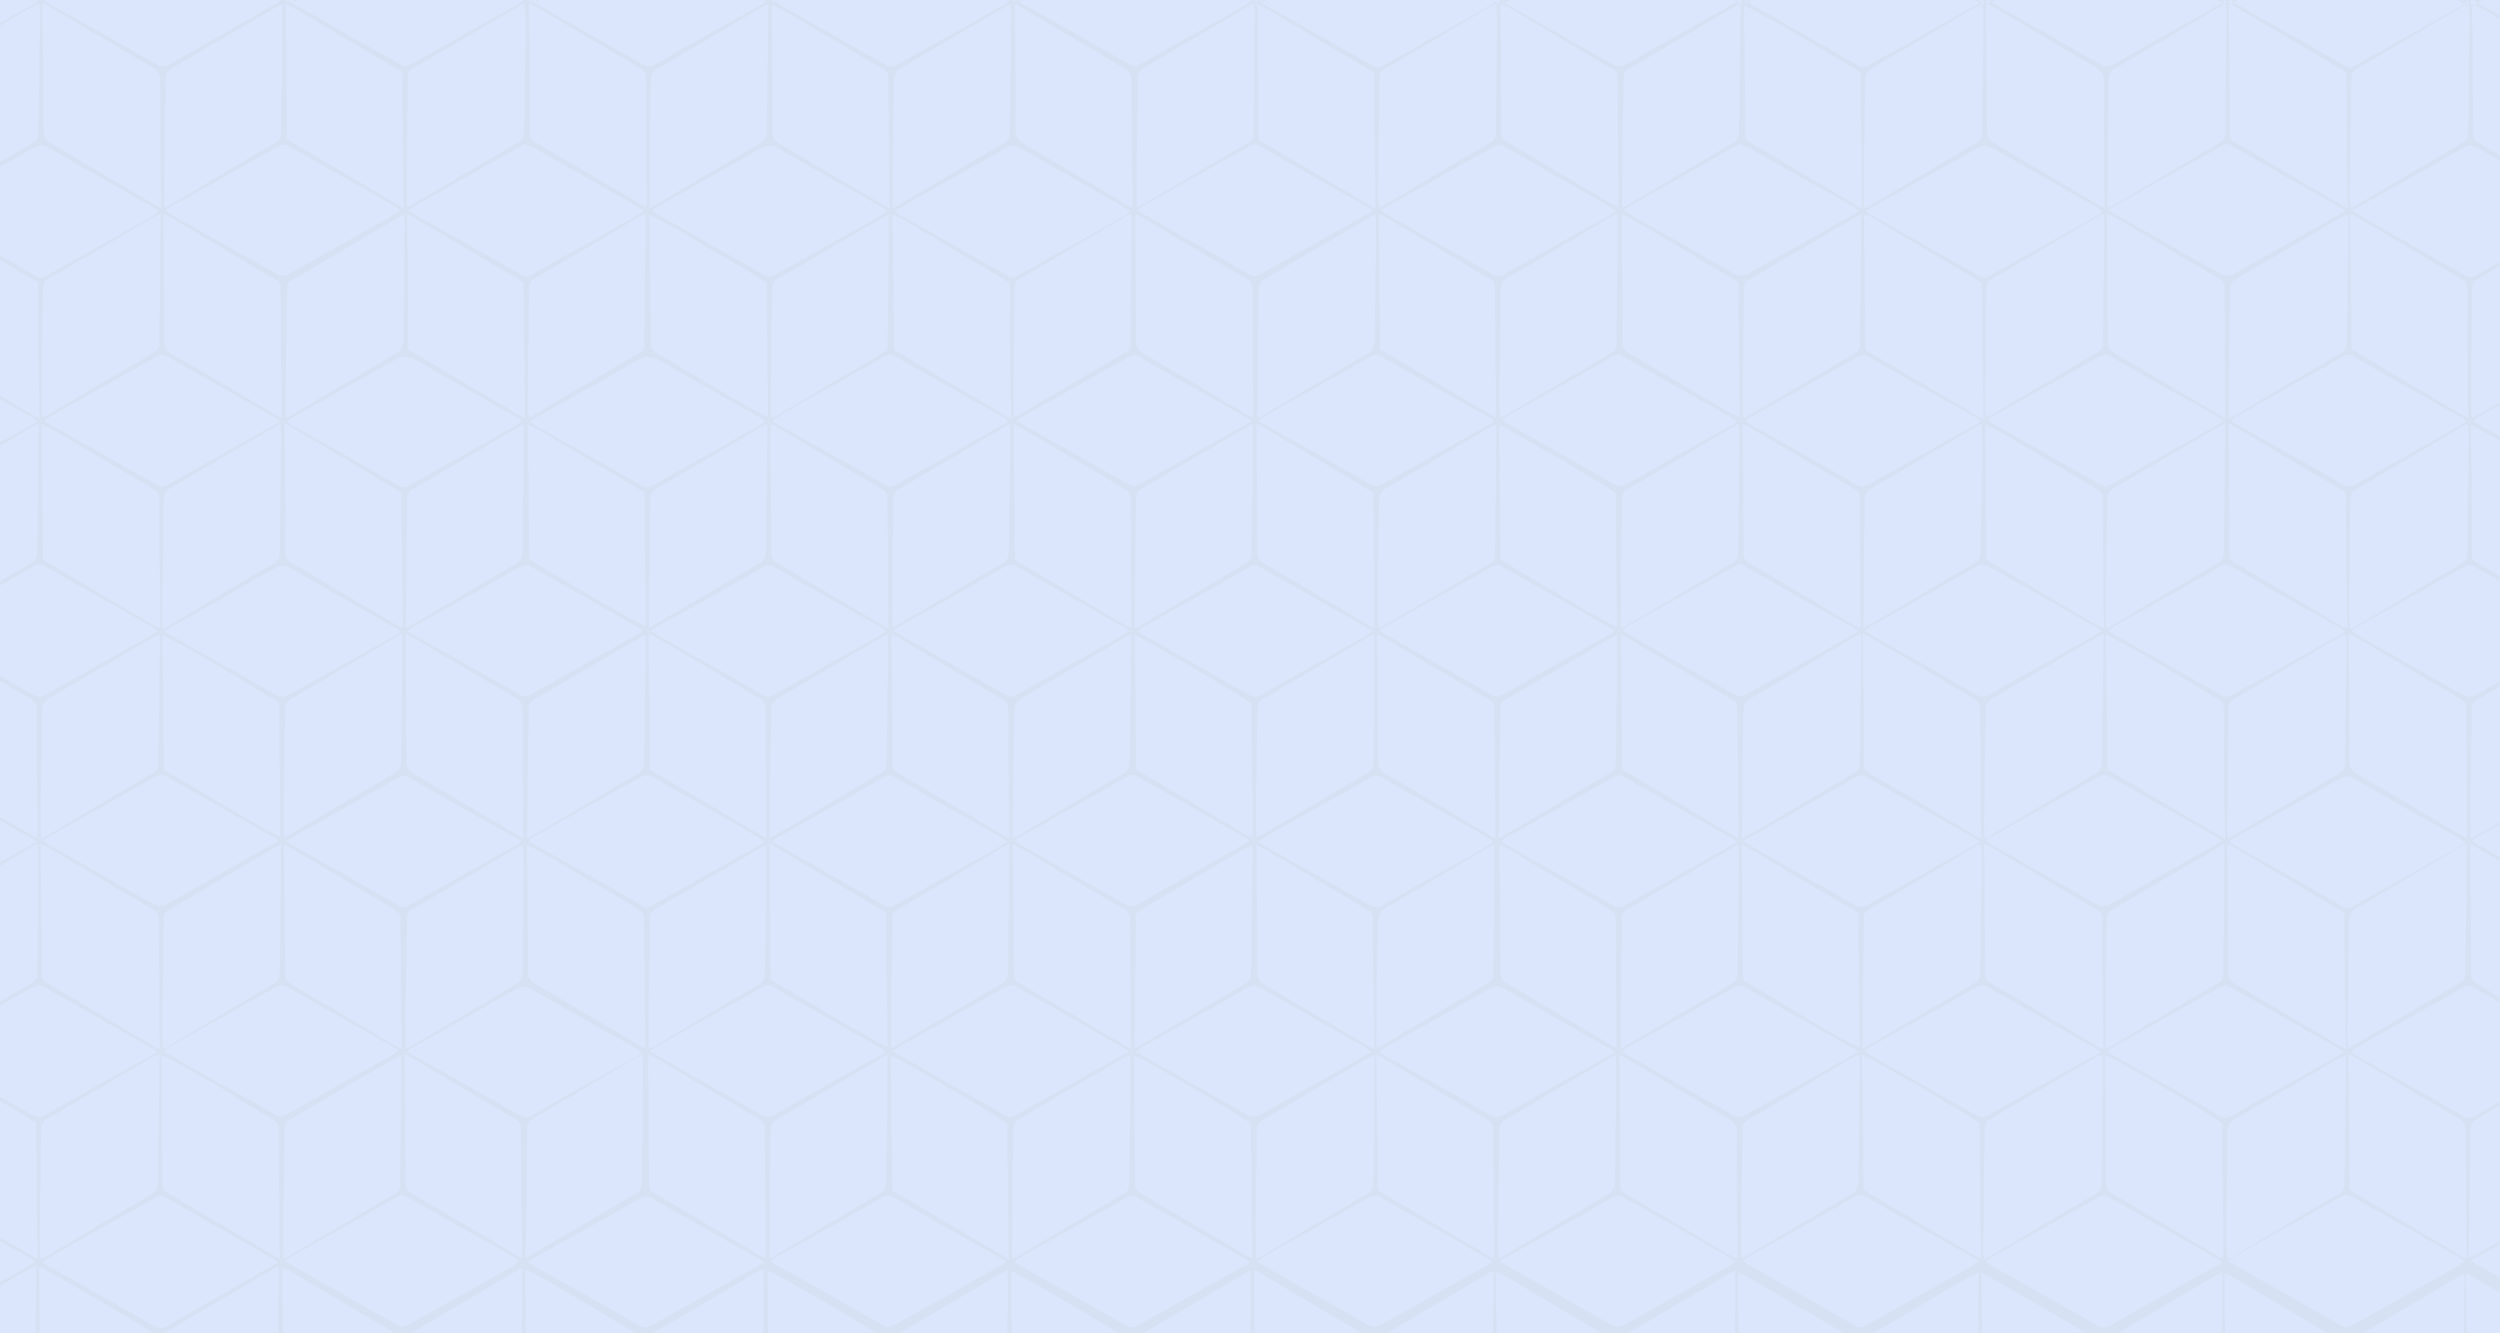 <?xml version="1.0" encoding="UTF-8"?>
<svg xmlns="http://www.w3.org/2000/svg" version="1.1" xmlns:xlink="http://www.w3.org/1999/xlink" viewBox="0 0 540 288">
  <rect x="0" y="0" width="540" height="288" fill="#333333" stroke="none"/>
  <!-- Generator: Adobe Illustrator 29.0.0, SVG Export Plug-In . SVG Version: 2.1.0 Build 186)  -->
  <defs>
    <style>
      .st0 {
        fill: #dcdcff;
      }

      .st1, .st2 {
        fill: #fff;
      }

      .st3 {
        opacity: .2;
      }

      .st4 {
        fill: #963099;
      }

      .st2 {
        opacity: .4;
      }

      .st5 {
        isolation: isolate;
      }

      .st6 {
        fill: #e2d3b0;
        fill-rule: evenodd;
      }

      .st7 {
        fill: #1991f4;
        opacity: .7;
      }

      .st8 {
        fill: #00407f;
        opacity: .1;
      }

      .st9 {
        clip-path: url(#clippath);
      }

      .st10 {
        mix-blend-mode: color-burn;
        opacity: .2;
      }
    </style>
    <clipPath id="clippath">
      <rect class="st1" x="-35.3" y="-21.5" width="620.7" height="331" transform="translate(550 288) rotate(180)"/>
    </clipPath>
  </defs>
  <g class="st5">
    <g id="Capa_6">
      <rect class="st4" x="99.4" y="113" width="87.1" height="72.9"/>
    </g>
    <g id="Capa_2_copia">
      <rect class="st0" x="0" width="540" height="288"/>
    </g>
    <g id="Layer_1" class="st3">
      <g>
        <rect class="st1" x="-35.3" y="-21.5" width="620.7" height="331" transform="translate(550 288) rotate(180)"/>
        <g class="st9">
          <path class="st6" d="M-61.2-10.6v1.1c5.2,3,10.5,5.9,15.7,8.9.4.2.7.5,1.3.9-.7.4-1.1.7-1.6.9-5.1,2.9-10.3,5.8-15.4,8.7v1.1c5.2-3,10.4-6.1,15.5-9.2.5-.3,1-.6,1.7-1,0,.7.1,1.2.1,1.7,0,8.7-.2,17.4-.3,26.1,0,1.2-.4,1.9-1.5,2.5-5.2,3-10.4,6.1-15.7,9.2v.7c5.3-3,10.7-6,16-9,1-.6,1.8-.7,2.9,0,7.6,4.3,15.2,8.6,22.8,12.9.4.2.7.5,1.4.9-1.3.8-2.4,1.4-3.4,2-6.9,3.9-13.8,7.7-20.7,11.6-1,.6-1.8.7-2.9,0-5.4-3.1-10.8-6.1-16.1-9.2v.8c6.5,3.7,14.8,8.6,17,10.2,0,9.6.2,19.3.3,29-.9-.2-10-5.4-17.2-9.7v.9c5.1,2.9,10.2,5.7,15.2,8.6.5.3.9.6,1.6,1-.6.4-1,.7-1.4.9-5.1,2.9-10.3,5.8-15.4,8.7v.9c5.1-3,10.2-6,15.3-9,.5-.3,1-.6,1.8-1,0,.7.1,1.2.1,1.7,0,8.7-.2,17.5-.3,26.2,0,1-.2,1.6-1.1,2.2-5.3,3.1-10.5,6.1-15.7,9.2v.9c5.4-3,10.7-6,16.1-9,.9-.5,1.6-.6,2.6,0,7.6,4.4,15.3,8.7,23,13,.4.2.7.5,1.2.8-.5.3-.8.6-1.2.8-7.7,4.3-15.4,8.7-23.2,13-.8.5-1.5.5-2.3,0-5.4-3.1-10.8-6.1-16.2-9.2v.8c5.2,3.1,10.5,6.2,15.7,9.3.7.4,1,.9,1,1.7,0,9.1.2,18.2.2,27.3,0,.2,0,.4,0,1-5.7-3.4-11.3-6.7-16.9-10v1c5.2,2.9,10.3,5.8,15.5,8.8.3.2.6.4,1,.8-.6.4-1,.6-1.4.9-5,2.8-10.1,5.7-15.1,8.5v1c3.7-2.2,7.4-4.3,11.1-6.5,1.8-1.1,3.7-2.1,5.8-3.4,0,.8,0,1.3,0,1.9,0,8.6-.2,17.3-.3,25.9,0,1.2-.4,1.9-1.4,2.5-5.1,3-10.2,6-15.3,9v.6c5.4-3,10.7-6,16.1-9,.7-.4,1.3-.5,2,0,7.9,4.5,15.9,9,23.8,13.5.2.1.3.3.7.6-.7.4-1.2.7-1.7,1-7.5,4.2-15,8.4-22.4,12.6-1.1.6-1.9.6-3.1,0-5.2-3-10.4-5.9-15.6-8.8v.8c5.1,3,10.2,6,15.3,9.1.8.4,1.3.9,1.3,1.9,0,9,.1,18.1.2,27.1,0,.3,0,.6,0,1-.4-.1-.8-.2-1.1-.4-5.2-3.1-10.4-6.2-15.7-9.3v1c5,2.8,10,5.7,15,8.5.4.2.8.5,1.4.9-.7.4-1.1.7-1.6.9-4.9,2.8-9.9,5.5-14.8,8.3v.9c5.2-3.1,10.5-6.2,15.7-9.2.2-.1.5-.2,1-.4,0,.7,0,1.1,0,1.6-.1,8.8-.2,17.6-.3,26.4,0,.9-.2,1.5-1.1,2.1-5.1,3-10.3,6-15.4,9v.8c5.3-3,10.5-5.9,15.8-8.9.7-.4,1.4-.6,2.2-.1,7.5,4.3,15,8.5,22.5,12.7h1.5c-4.6-2.3-22-12.6-24.4-14.4,0-9.6-.2-19.3-.3-29,1.3.3,22.7,12.9,25.4,14.8,0,9.5.2,19,.3,28.6h.6c0-.4,0-.8,0-1.1,0-8.6.2-17.3.3-25.9,0-1.3.5-2,1.6-2.6,7.5-4.3,14.9-8.8,22.4-13.1.4-.2.9-.4,1.5-.8,0,.7,0,1.3,0,1.8,0,8.6-.2,17.3-.3,25.9,0,1.2-.3,1.9-1.4,2.5-7.5,4.4-14.9,8.8-22.3,13.2,0,0-.1,0-.2.1h.8c7.5-4.2,14.9-8.4,22.4-12.6.9-.5,1.5-.6,2.5,0,7.4,4.2,14.9,8.4,22.3,12.7h1.1c-8.2-4.8-16.1-9.5-24-14.2,0-9.7-.2-19.4-.3-29.1,1.3.4,23.3,13.2,25.4,14.8,0,9.4.2,18.8.3,28.5h.6c0-.3,0-.5,0-.7,0-8.9.2-17.8.3-26.7,0-.8.1-1.4.9-1.8,4.9-2.9,9.8-5.8,14.8-8.7h0c2.2-1.3,4.4-2.6,6.5-3.8.7-.4,1.4-.8,2.1-1.3.2-.1.4-.2.6-.3,0,0,.1,0,.2,0,0,.5.1.9.1,1.3,0,8.9-.2,17.7-.3,26.6,0,.9-.2,1.5-1.1,2-2.8,1.6-5.6,3.3-8.5,5h0c-4.8,2.9-9.7,5.8-14.5,8.6h1.2c4.7-2.7,9.5-5.3,14.2-8,2.7-1.5,5.4-3,8.2-4.6.2,0,.3-.2.5-.2,0,0,.2,0,.3,0,0,0,0,0,0,0,.3,0,.5,0,.8,0,.2,0,.4.1.6.2,7.4,4.2,14.9,8.4,22.4,12.7h1.3c-7.7-4.5-15.4-9.1-23.1-13.6-.6-.4-1-.8-1-1.6,0-9.2-.1-18.4-.2-27.6,0-.2,0-.3.1-.7.5.3.9.4,1.3.7,7.5,4.5,15,8.9,22.6,13.4.8.5,1.3.9,1.3,1.9,0,9,.1,18.1.2,27.1,0,.1,0,.3,0,.5h.8c0-.2,0-.5,0-.7,0-8.9.2-17.8.3-26.7,0-.8.2-1.4.9-1.8,7.9-4.6,15.8-9.3,23.7-14,.1,0,.2-.1.4-.2,0,0,.1,0,.2,0,0,.6,0,1,0,1.4,0,8.8-.2,17.6-.3,26.4,0,.9-.2,1.5-1.1,2.1-7.7,4.5-15.4,9-23,13.6h1c7.4-4.2,14.8-8.3,22.2-12.5.8-.4,1.4-.5,2.1-.3.2,0,.3.1.5.2,7.4,4.2,14.9,8.4,22.3,12.6h1.7c-4.2-2-20.4-11.5-24.5-14.3,0-9.6-.2-19.3-.3-28.9.8.3,3.5,1.7,6.8,3.6,5.4,3.2,10.7,6.3,16,9.5.9.6,1.7,1.1,2.3,1.5,0,9.5.2,19,.3,28.6h.8c0-.3,0-.5,0-.8,0-8.9.2-17.7.3-26.6,0-.7.1-1.2.5-1.6,0,0,0,0,.1-.1,0,0,.2-.2.3-.2.1,0,.2-.1.3-.2,6.4-3.8,12.9-7.5,19.3-11.3,1.1-.7,2.2-1.3,3.3-2,.4-.2.8-.4,1.3-.6,0,0,0,0,0,0,0,.6,0,1.1,0,1.5-.1,8.8-.2,17.6-.3,26.4,0,.9-.2,1.5-1.1,2.1-7.7,4.5-15.4,9-23,13.6h1.2c7.5-4.2,14.9-8.4,22.4-12.6.2,0,.3-.2.5-.2,0,0,0,0,.1,0,0,0,.2,0,.3,0,.2,0,.4,0,.6,0,.2,0,.4.1.6.2,7.5,4.3,15,8.5,22.5,12.7h1.7c-1.9-1-6-3.3-10.4-5.8h0c-2.3-1.4-4.6-2.7-6.9-4.1-2.9-1.7-5.4-3.3-6.6-4.1-.3-.3-.4-.6-.5-1,0-9.3-.2-18.6-.3-27.9,0-.1,0-.2,0-.4,1.1.5,5.6,3,10.5,5.8,1.3.7,2.5,1.5,3.8,2.2h0c5.1,3,9.8,5.8,11,6.7,0,9.5.2,19,.3,28.6h.7c0-.4,0-.8,0-1.1,0-8.6.2-17.3.3-25.9,0-1.3.5-2,1.6-2.6,7.5-4.3,14.9-8.8,22.4-13.1.4-.2.8-.4,1.3-.7,0,.7,0,1.2,0,1.7,0,8.6-.2,17.3-.3,25.9,0,1.2-.3,1.9-1.4,2.5-7.5,4.4-14.9,8.8-22.3,13.2,0,0-.1,0-.2.1h.9c7.5-4.2,14.9-8.4,22.4-12.6.4-.2.8-.4,1.2-.4.4,0,.7,0,1.1.3,7.4,4.2,14.9,8.4,22.3,12.7h1.3c-8.2-4.8-16.1-9.5-24-14.2,0-9.7-.2-19.3-.3-29,2.4,1,23.1,13.2,25.2,14.8,0,9.4.2,18.8.3,28.5h.8c0-.3,0-.5,0-.7,0-8.9.2-17.8.3-26.7,0-.8.1-1.4.9-1.8,7.9-4.7,15.8-9.3,23.8-14,.1,0,.3-.1.5-.2,0,0,0,0,0,0,0,.6,0,1,0,1.4,0,8.8-.2,17.6-.3,26.4,0,1-.3,1.6-1.2,2.2-7.7,4.5-15.3,9-23,13.5h1.4c7.4-4.2,14.9-8.4,22.3-12.5.4-.2.8-.4,1.1-.4.3,0,.6,0,1,.3,7.4,4.2,14.9,8.4,22.3,12.6h1.3c-7.6-4.5-15.3-9-22.9-13.6-.7-.4-1.1-.8-1.1-1.7,0-9.1-.1-18.3-.2-27.4,0-.2,0-.4,0-.9.6.3,1.1.6,1.5.8,7.4,4.4,14.8,8.8,22.3,13.2,1,.6,1.4,1.2,1.4,2.4,0,8.7.1,17.4.2,26.1,0,.3,0,.7,0,1.1h.8c0-.2,0-.5,0-.7,0-8.9.2-17.7.3-26.6,0-.8.1-1.5.9-1.9,7.9-4.6,15.8-9.3,23.6-13.9.2,0,.4-.2.7-.3,0,.6,0,.9,0,1.3-.1,8.9-.2,17.7-.3,26.6,0,.9-.2,1.5-1.1,2-7.7,4.5-15.3,9-23,13.5h1c7.3-4.1,14.7-8.2,22-12.4.6-.3,1.1-.5,1.6-.5.4,0,.9.2,1.4.5,7.3,4.2,14.6,8.3,21.9,12.4h1.7c-4.3-2.2-20.9-11.9-24.4-14.3,0-9.4-.2-19-.3-28.9.5.2,2,.9,4,2.1,7.1,4.2,13.9,8.3,20.8,12.3.1,0,.2.1.3.2,0,9.5.2,19.1.3,28.6h.8c0-.2,0-.3,0-.5,0-9,.2-18.1.3-27.1,0-1,.5-1.5,1.3-1.9,6.4-3.8,12.9-7.5,19.3-11.3,1.1-.7,2.2-1.3,3.3-2,.4-.2.8-.4,1.3-.7,0,.6,0,1.1,0,1.6,0,8.8-.2,17.5-.3,26.3,0,.5,0,1-.3,1.4,0,0,0,0,0,0,0,.1-.2.2-.3.3,0,0-.2.2-.3.3,0,0,0,0,0,0-7.7,4.5-15.4,9-23.1,13.6h1.2c7.5-4.2,15-8.4,22.4-12.6.3-.2.7-.3,1-.3.3,0,.5,0,.8.2,4.6,2.6,9.2,5.2,13.7,7.8h0c3,1.6,5.9,3.3,8.9,4.9h1.5c-1.9-1-5.9-3.3-10.2-5.7h0c-4-2.5-8.1-4.9-12.1-7.2-.3-.2-.6-.4-.9-.5-.8-.6-1.1-1.2-1.2-2.3,0-8.6-.1-17.3-.2-25.9,0-.5,0-1,0-1.5.7.3,2.6,1.3,5.1,2.8,3,1.8,6,3.5,9,5.3h0c0,0,.1,0,.2,0h0c5.1,3,9.8,5.8,11,6.7,0,9.5.2,19,.3,28.6h.6c0-.4,0-.8,0-1.1,0-8.6.2-17.3.3-25.9,0-1.3.5-2,1.6-2.6,7.5-4.3,14.9-8.8,22.4-13.1.4-.2.9-.4,1.5-.8,0,.7,0,1.3,0,1.8,0,8.6-.2,17.3-.3,25.9,0,1.2-.3,1.9-1.4,2.5-7.5,4.4-14.9,8.8-22.3,13.2,0,0-.1,0-.2.1h.8c7.5-4.2,14.9-8.4,22.4-12.6.9-.5,1.5-.6,2.5,0,7.4,4.2,14.9,8.4,22.3,12.7h1.1c-8.2-4.8-16.1-9.5-24-14.2,0-9.7-.2-19.4-.3-29.1,1.3.4,23.3,13.2,25.4,14.8,0,9.4.2,18.8.3,28.5h.6c0-.3,0-.5,0-.7,0-8.9.2-17.8.3-26.7,0-.8.1-1.4.9-1.8,7.9-4.7,15.8-9.3,23.8-14,.1,0,.3-.1.7-.3,0,.6,0,1,0,1.5,0,8.8-.2,17.6-.3,26.4,0,1-.3,1.6-1.2,2.2-7.7,4.5-15.3,9-23,13.5h1.2c7.4-4.2,14.9-8.4,22.3-12.5.8-.4,1.4-.6,2.3,0,7.4,4.2,14.9,8.4,22.3,12.6h1.1c-7.6-4.5-15.3-9-22.9-13.6-.7-.4-1.1-.8-1.1-1.7,0-9.1-.1-18.3-.2-27.4,0-.2,0-.4.1-.9.7.4,1.2.6,1.6.9,7.4,4.4,14.8,8.8,22.3,13.2,1,.6,1.4,1.2,1.4,2.4,0,8.7.1,17.4.2,26.1,0,.3,0,.7,0,1.1h.6c0-.2,0-.5,0-.7,0-8.9.2-17.7.3-26.6,0-.8.1-1.5.9-1.9,7.9-4.6,15.8-9.3,23.6-13.9.2-.1.4-.2.8-.4,0,.6,0,1,0,1.4-.1,8.9-.2,17.7-.3,26.6,0,.9-.2,1.5-1.1,2-7.7,4.5-15.3,9-23,13.5h.8c7.3-4.1,14.7-8.2,22-12.4,1.2-.7,2-.7,3.2,0,7.3,4.2,14.6,8.3,21.9,12.4h1.5c-4.3-2.2-20.9-11.9-24.4-14.3,0-9.6-.2-19.2-.3-29.4,8.7,5.1,17,10.1,25.4,15,0,9.5.2,19.1.3,28.7h.6c0-.2,0-.3,0-.5,0-9,.2-18.1.3-27.1,0-1,.5-1.5,1.3-1.9,6.4-3.8,12.9-7.5,19.3-11.3,1.1-.7,2.2-1.3,3.3-2,.4-.2.9-.4,1.5-.7,0,.7,0,1.2,0,1.6,0,8.8-.2,17.5-.3,26.3,0,.9,0,1.6-1,2.1-7.7,4.5-15.4,9-23.1,13.6h1.1c7.5-4.2,15-8.4,22.4-12.6.7-.4,1.3-.5,2-.1,4.6,2.6,9.2,5.2,13.7,7.8v-.9c-4.2-2.5-8.5-5-12.7-7.5-1.1-.6-1.4-1.3-1.4-2.5,0-8.6-.1-17.3-.2-25.9,0-.5,0-1.1,0-1.8.6.3,1.1.5,1.5.8,4.3,2.5,8.5,5.1,12.8,7.6v-1c-4.4-2.5-8.7-4.9-13.1-7.4-.2-.1-.4-.3-.7-.5.4-.3.7-.6,1-.8,4.3-2.4,8.5-4.8,12.8-7.2v-.8c-4.5,2.7-9,5.3-13.5,7.9-.1,0-.3.1-.7.3,0-.6,0-1,0-1.5,0-8.8.2-17.6.3-26.4,0-.9.2-1.5,1.1-2.1,4.3-2.5,8.6-5,12.9-7.6v-.9c-4.3,2.4-8.7,4.9-13,7.4-1.1.6-1.9.6-3.1,0-7.5-4.3-15-8.5-22.5-12.8-.4-.2-.8-.5-1.4-.9.4-.3.7-.5,1-.7,7.8-4.4,15.6-8.8,23.5-13.2.8-.4,1.4-.5,2.2,0,4.5,2.5,8.9,5.1,13.4,7.6v-.9c-4.6-2.7-9.2-5.5-13.8-8.2,0-9.7-.2-19.4-.3-29.5,4.8,2.8,9.5,5.6,14.1,8.4v-1c-4.2-2.4-8.4-4.7-12.5-7.1-.3-.2-.6-.4-1.2-.8.7-.4,1.1-.7,1.6-.9,4.1-2.3,8.1-4.6,12.2-6.9v-.9c-4,2.4-8.1,4.8-12.1,7.2-.5.3-1.1.6-1.9,1.1,0-.8,0-1.3,0-1.8,0-8.7.2-17.4.3-26.1,0-1.2.4-1.9,1.5-2.5,4.1-2.4,8.2-4.8,12.4-7.3v-.7c-4.4,2.4-8.7,4.9-13.1,7.3-.8.4-1.4.6-2.3,0-7.8-4.4-15.6-8.8-23.4-13.3-.3-.2-.5-.4-1-.7.5-.3.9-.6,1.3-.9,7.7-4.3,15.4-8.6,23-12.9.8-.4,1.4-.6,2.3,0,4.4,2.5,8.7,5,13.1,7.5v-.9c-4.2-2.5-8.4-5-12.6-7.4-.8-.5-1.1-1-1.1-2,0-8.9-.1-17.7-.2-26.6,0-.4,0-.9.1-1.5.6.3,1.1.6,1.6.8,4.1,2.4,8.2,4.8,12.2,7.2v-1c-4-2.3-8-4.5-12-6.8-.4-.2-.8-.5-1.4-.9.4-.3.7-.5,1-.7,4.1-2.3,8.3-4.7,12.5-7v-.8c-4,2.4-8.1,4.8-12.1,7.1-.5.3-.9.5-1.6.9,0-.6-.2-1.1-.2-1.5,0-8.9.2-17.7.3-26.6,0-.9.2-1.6,1.1-2.1,4.2-2.4,8.3-4.9,12.5-7.3v-.9c-4.3,2.4-8.6,4.8-12.9,7.2-.8.5-1.5.5-2.3,0-7.8-4.4-15.6-8.9-23.4-13.3-.3-.2-.5-.4-1-.7.6-.4,1-.6,1.3-.9,7.5-4.2,15-8.4,22.4-12.7,1.3-.7,2.2-.8,3.5,0,4.1,2.4,8.2,4.7,12.4,7v-.9c-4.5-2.7-8.9-5.3-13.4-8,0-9.7-.2-19.3-.3-29.1.8.2,7.3,3.8,13.7,7.5v-.8c-4.1-2.3-8.2-4.6-12.3-6.9-.3-.2-.5-.4-.9-.7.4-.3.6-.5.9-.6,4.1-2.3,8.2-4.6,12.3-6.9v-1c-4,2.4-8,4.7-12,7.1-.4.3-.9.5-1.5.8,0-.5-.2-.9-.2-1.2,0-7.1.2-14.2.2-21.3h-1c0,7.4.1,15,.2,22.7-8.6-5.1-17-10.1-25.4-15,0-2.6,0-5.1,0-7.7h-1c0,2.1,0,4.2,0,6.3,0,1-.3,1.6-1.2,2.2-7.7,4.5-15.3,9-22.9,13.5-.3.2-.7.3-1.2.6,0-.4-.2-.7-.2-1,0-7.2.2-14.4.2-21.6h-1c0,7.5.1,15,.2,22.7-8.7-5.1-17-10.1-25.4-15.1,0-2.6,0-5.1,0-7.7h-.9c0,2.1,0,4.3,0,6.4,0,.8-.1,1.4-.9,1.8-7.9,4.6-15.9,9.3-23.8,14-.1,0-.3.1-.7.2,0-.7,0-1.2,0-1.7,0-6.9.2-13.9.2-20.8h-1c0,7.5.1,14.9.2,22.6-.8-.4-1.2-.6-1.7-.9-7.4-4.4-14.9-8.8-22.3-13.2-1-.6-1.4-1.2-1.4-2.4,0-2,0-4.1,0-6.1h-.9c0,2.1,0,4.2,0,6.3,0,.9-.2,1.5-1.1,2-7.8,4.6-15.6,9.2-23.3,13.7-.2.1-.5.2-.9.4,0-.6-.1-1.1-.1-1.5,0-7,.2-14,.2-21h-1c0,7.1.1,14.1.2,21.2,0,.4,0,.8,0,1.4-.7-.4-1.1-.6-1.6-.8-7.5-4.4-14.9-8.9-22.4-13.3-.9-.5-1.3-1.1-1.3-2.2,0-2.1,0-4.1,0-6.2h-.9c0,2.1,0,4.1,0,6.2,0,.9-.2,1.5-1.1,2-7.6,4.4-15.1,8.9-22.7,13.3,0,0,0,0-.1,0-.2.1-.4.2-.6.4-.2.1-.4.2-.7.3,0-.4-.2-.8-.2-1.1,0-7.1.2-14.2.2-21.3h-1.1c0,7.4.1,14.9.2,22.6-8.6-5.1-16.8-10-25.2-14.9,0-2.6,0-5.1,0-7.7h-1.1c0,2.1,0,4.2,0,6.3,0,1-.3,1.6-1.2,2.2-7.6,4.5-15.3,9-22.9,13.5-.3.2-.6.3-1,.5,0-.3-.2-.6-.2-.9,0-7.2.2-14.4.2-21.6h-1.1c0,7.4.1,14.9.2,22.6-8.6-5.1-16.9-10-25.3-15,0-2.6,0-5.1,0-7.7h-1.1c0,2.1,0,4.3,0,6.4,0,.5,0,.8-.3,1.2,0,.1-.1.2-.2.3,0,0,0,0-.1.1-.1,0-.2.2-.3.2-7.8,4.6-15.6,9.2-23.4,13.8-.2,0-.3.2-.5.3,0,0-.2,0-.3,0,0-.7,0-1.1,0-1.6,0-6.9.2-13.9.2-20.8h-1.1c0,7.4.1,14.7.2,22.2,0,0,0,.2,0,.2-.6-.3-1.1-.6-1.5-.8-7.4-4.4-14.9-8.8-22.3-13.2-1-.6-1.4-1.2-1.4-2.4,0-2,0-4.1,0-6.1h-1.1c0,2.1,0,4.2,0,6.3,0,.9-.2,1.5-1.1,2-7.8,4.6-15.6,9.2-23.3,13.7-.2.1-.4.2-.8.4,0-.5-.1-1-.1-1.5,0-7,.2-14,.2-21h-1.1c0,7.1.1,14.1.2,21.2,0,.4,0,.7,0,1.3-.6-.3-1-.5-1.4-.8-7.5-4.4-14.9-8.9-22.4-13.3-.9-.5-1.3-1.1-1.3-2.2,0-2.1,0-4.1,0-6.2h-1.1c0,2.1,0,4.1,0,6.2,0,.9-.2,1.5-1.1,2-7.8,4.6-15.6,9.1-23.3,13.7-.2.1-.4.2-.8.4,0-.1,0-.2,0-.3,0-.4,0-.8,0-1.1,0-7,.2-13.9.2-20.9h-1.1c0,7.4.1,14.9.2,22.6-8.6-5.1-16.8-10-25.2-14.9,0-2.5,0-5.1,0-7.6h-1.1c0,2.1,0,4.1,0,6.2,0,1.1-.3,1.7-1.3,2.3-7.6,4.4-15.2,8.9-22.8,13.4-.3.2-.7.3-1.1.6,0-.1,0-.2-.1-.4,0-.5,0-.8,0-1.2,0-7,.2-14,.2-20.9h-1.1c0,7.4.1,14.9.2,22.6-8.7-5.1-16.9-10-25.3-15,0-2.5,0-5.1,0-7.6h-1.1c0,2.1,0,4.2,0,6.3,0,.9-.3,1.5-1.1,2-7.7,4.5-15.4,9-23.1,13.6-.3.2-.6.3-1,.5,0-.6-.1-1.1-.1-1.5,0-7,.2-13.9.2-20.9h-1.1c0,6.8.1,13.7.2,20.5,0,.6,0,1.1,0,2,0,0-.1,0-.2,0-3.4-2-6.8-4-10.1-6h0c-4.5-2.6-9-5.3-13.6-8-1-.6-1.4-1.2-1.4-2.4,0-2,0-4.1,0-6.1h-.9c0,2.1,0,4.2,0,6.3,0,.9-.2,1.5-1.1,2C25.8-10.1,18.1-5.5,10.3-.9c-.2.1-.5.2-.9.4,0-.6-.1-1.1-.1-1.5,0-7,.2-14,.2-21h-1c0,7.1.1,14.1.2,21.2,0,.4,0,.8,0,1.4-.7-.4-1.1-.6-1.6-.8C-.4-5.7-7.9-10.1-15.4-14.5c-.9-.5-1.3-1.1-1.3-2.2,0-2.1,0-4.1,0-6.2h-.9c0,2.1,0,4.1,0,6.2,0,.9-.2,1.5-1.1,2-7.8,4.6-15.6,9.1-23.3,13.7-.2.1-.5.2-1,.5,0-.7,0-1.1,0-1.6,0-7,.2-13.9.2-20.9h-1c0,7.5.1,14.9.2,22.7-5.9-3.5-11.7-6.9-17.4-10.3ZM-43.2,62.1c0-1,.6-1.5,1.3-1.9,6.1-3.6,12.2-7.2,18.3-10.7,1.8-1.1,3.7-2.1,5.8-3.3,0,.7,0,1.1,0,1.5,0,8.8-.2,17.6-.3,26.4,0,1-.3,1.6-1.2,2.2-7.7,4.5-15.3,9-22.9,13.5-.3.2-.7.4-1.2.6,0-.4-.2-.7-.2-1,0-9.1.2-18.2.3-27.3ZM59.4,60.3c.8.5,1.2,1,1.2,2,0,8.9.1,17.8.2,26.7,0,.4,0,.7,0,1.3-.5-.3-.9-.5-1.3-.7-2.9-1.7-5.9-3.5-8.8-5.2h0c-4.6-2.7-9.1-5.4-13.7-8-1-.6-1.5-1.3-1.5-2.5,0-8.6-.1-17.3-.2-25.9,0-.5,0-1.1,0-1.8.6.3,1,.4,1.3.6,4.6,2.7,9.2,5.5,13.8,8.2h0c3,1.8,5.9,3.6,8.9,5.3ZM533.6,182.3c.7.3,1.1.6,1.6.9,7.4,4.4,14.9,8.8,22.3,13.2,1.1.6,1.4,1.3,1.4,2.5,0,8.6.1,17.3.2,25.9,0,.5,0,1.1,0,1.8-.7-.3-1.2-.6-1.6-.8-7.4-4.4-14.9-8.8-22.3-13.2-1.1-.6-1.4-1.3-1.4-2.5,0-8.6-.1-17.3-.2-25.9,0-.5,0-1.1,0-1.8ZM533.6,179.8c0-8.9.2-17.8.3-26.7,0-.8.2-1.4.9-1.8,7.9-4.6,15.8-9.3,23.8-14,.1,0,.3-.1.7-.3,0,.6,0,1,0,1.5,0,8.8-.2,17.6-.3,26.4,0,.9-.2,1.5-1.1,2.1-7.8,4.5-15.6,9.2-23.3,13.7-.2.1-.5.2-.9.5,0-.5-.2-.9-.2-1.3ZM558.4,195.6c-7.8-4.5-15.6-8.9-23.4-13.3-.3-.2-.5-.4-1-.7.4-.3.7-.6,1.1-.8,7.7-4.3,15.4-8.6,23-13,.9-.5,1.6-.6,2.6,0,7.7,4.4,15.4,8.7,23.1,13.1.3.2.6.4,1.3.8-.7.4-1.2.7-1.7,1-7.5,4.2-15.1,8.5-22.6,12.7-.8.5-1.5.7-2.5.2ZM558.3,104.7c-7.5-4.3-15.1-8.6-22.7-12.9-.4-.2-.8-.5-1.4-.9.5-.3.8-.6,1.1-.8,7.7-4.3,15.4-8.6,23-13,.9-.5,1.6-.6,2.6,0,7.6,4.4,15.3,8.7,23,13,.4.2.7.5,1.4.9-.8.4-1.2.7-1.7,1-7.5,4.2-15,8.4-22.5,12.6-1,.6-1.8.7-2.9,0ZM559.2,74.1c0,.9-.2,1.5-1,2.1-7.8,4.6-15.6,9.2-23.4,13.7-.2.1-.5.2-.9.4,0-.5-.2-.9-.2-1.3,0-8.9.2-17.7.3-26.6,0-1.1.4-1.7,1.3-2.2,7.7-4.5,15.3-9,22.9-13.5.3-.2.6-.3,1.1-.5,0,.7,0,1.1,0,1.5,0,8.8-.2,17.6-.3,26.4ZM559.1,106.6c0,9.6.2,19.3.3,29.3-8.6-5.1-16.9-10-25.4-15,0-9.7-.2-19.4-.3-29.1,1.3.3,22.6,12.7,25.4,14.8ZM534.3,122.3c7.9,4.5,15.9,9,23.8,13.5.2.1.3.3.8.6-.7.4-1.2.7-1.6,1-7.5,4.2-15,8.4-22.4,12.6-1.1.6-1.9.6-3.1,0-7.5-4.3-15-8.5-22.5-12.8-.4-.2-.8-.5-1.4-.9.4-.3.7-.5,1-.7,7.8-4.4,15.6-8.8,23.5-13.2.7-.4,1.3-.5,2-.1ZM481.1,182.2c8.6,5,16.9,10,25.3,15,0,9.7.2,19.4.3,29.4-.9-.5-1.3-.7-1.8-1-7.3-4.3-14.7-8.7-22-13-1.1-.6-1.6-1.3-1.6-2.6,0-8.5-.1-17.1-.2-25.6,0-.6,0-1.2,0-2.1ZM481.1,179.4c0-8.7.2-17.5.3-26.2,0-.9.1-1.5,1-2.1,7.8-4.6,15.7-9.2,23.5-13.8.2-.1.4-.2.7-.3,0,.4.2.8.2,1.1,0,9-.2,18-.3,27.1,0,.8-.3,1.3-1,1.7-7.8,4.6-15.6,9.2-23.3,13.7-.3.2-.6.3-1,.5,0-.6,0-1.1,0-1.6ZM505.6,195.5c-7.5-4.3-15.1-8.6-22.7-12.8-.4-.2-.8-.5-1.4-.9.5-.4.9-.6,1.3-.9,7.7-4.3,15.4-8.6,23-12.9.8-.4,1.4-.6,2.3,0,7.8,4.5,15.6,8.8,23.4,13.3.3.2.5.4,1.1.7-.7.4-1.1.6-1.5.9-7.6,4.3-15.2,8.5-22.7,12.8-1,.6-1.7.6-2.8,0ZM507.5,198.6c0-1.1.4-1.7,1.3-2.3,7.7-4.5,15.3-9,22.9-13.5.3-.2.6-.3,1.1-.5,0,.7,0,1.1,0,1.5,0,8.8-.2,17.6-.3,26.4,0,1-.3,1.6-1.2,2.1-7.7,4.5-15.3,9-22.9,13.5-.3.2-.7.4-1.2.6,0-.6-.1-1.1-.1-1.5,0-8.8.2-17.6.3-26.4ZM532.9,181.2c-.7-.4-1.2-.7-1.7-1-7.4-4.4-14.7-8.8-22.2-13.1-1-.6-1.5-1.3-1.5-2.5,0-8.6-.1-17.3-.2-25.9,0-.5,0-1.1,0-1.8.6.3,1,.4,1.3.6,7.6,4.5,15.2,9,22.9,13.5.7.4,1.2.8,1.2,1.8,0,9,.1,18.1.2,27.1,0,.3,0,.6-.1,1.2ZM507.4,134.1c0-8.7.2-17.4.3-26.1,0-1.1.3-1.8,1.3-2.4,7.6-4.4,15.2-8.9,22.8-13.4.3-.2.7-.3,1.2-.6,0,.5.2.8.2,1.2,0,9-.2,17.9-.3,26.9,0,.9-.2,1.4-1,1.9-7.8,4.6-15.6,9.2-23.3,13.8-.2.1-.5.2-1,.5,0-.7,0-1.2,0-1.7ZM533.1,90.3c-4.4-2.4-8.5-5-12.6-7.4-4.2-2.5-8.4-5-12.6-7.5,0-9.7-.2-19.4-.3-29.2.6.2,1,.4,1.3.6,7.7,4.5,15.3,9.1,23,13.6.7.4,1,.9,1,1.7,0,9.1.2,18.2.2,27.3,0,.2,0,.4,0,.9ZM508.5,77.1c7.6,4.4,15.3,8.7,23,13,.4.2.7.5,1.4.9-1.4.8-2.6,1.5-3.7,2.1-6.7,3.8-13.5,7.6-20.2,11.4-1.1.7-2,.7-3.2,0-7.4-4.3-14.9-8.5-22.4-12.7-.5-.3-.9-.6-1.5-.9.4-.3.7-.6,1-.8,7.7-4.4,15.5-8.7,23.2-13.1.9-.5,1.6-.6,2.6,0ZM506.8,74.3c0,.8-.2,1.4-.9,1.8-7.9,4.6-15.9,9.3-23.8,14-.1,0-.3.1-.7.3,0-.6,0-1.1,0-1.5,0-8.8.2-17.6.3-26.4,0-.9.2-1.5,1.1-2.1,7.8-4.6,15.6-9.2,23.3-13.7.2-.1.5-.2.9-.4,0,.4.2.8.2,1.1,0,9-.2,17.9-.3,26.9ZM481.4,91.4c8.5,5.1,16.9,10,25.3,15,0,9.7.2,19.4.3,29.3-.5-.2-.8-.2-1.1-.4-7.8-4.6-15.5-9.2-23.3-13.8-.6-.4-1-.8-1-1.6,0-9.2-.1-18.4-.2-27.6,0-.2,0-.3.1-.9ZM482.2,122.5c7.6,4.4,15.3,8.7,23,13,.4.2.7.5,1.4.9-.8.4-1.2.7-1.7,1-7.5,4.2-15,8.4-22.5,12.6-1,.6-1.8.7-2.9,0-7.5-4.3-15.1-8.6-22.7-12.9-.4-.2-.8-.5-1.4-.9.5-.3.8-.6,1.1-.8,7.7-4.3,15.4-8.6,23-13,.9-.5,1.6-.6,2.6,0ZM429.6,182.7c7.8,4.6,15.6,9.3,23.5,13.9.6.4,1,.8,1,1.6,0,9.2.1,18.4.2,27.6,0,.2,0,.3-.1.8-.6-.3-1-.5-1.5-.8-7.5-4.5-15-8.9-22.6-13.4-.9-.5-1.3-1-1.3-2.1,0-8.9-.1-17.7-.2-26.6,0-.4,0-.8,0-1.3.4.1.7.1,1,.3ZM428.6,179.4c0-8.6.2-17.3.3-25.9,0-1.2.3-1.9,1.4-2.6,7.5-4.4,15-8.8,22.5-13.2.4-.2.9-.4,1.5-.8,0,.7,0,1.3,0,1.8,0,8.6-.2,17.3-.3,25.9,0,1.2-.4,1.9-1.4,2.5-7.5,4.4-14.9,8.8-22.3,13.2-.5.3-.9.5-1.6.9,0-.8,0-1.4,0-1.9ZM453,195.4c-7.5-4.3-15.1-8.6-22.7-12.9-.4-.2-.8-.5-1.4-1,.7-.4,1.1-.7,1.6-.9,7.6-4.3,15.2-8.5,22.7-12.8,1-.5,1.7-.5,2.6,0,7.6,4.3,15.2,8.6,22.8,12.9.4.2.8.5,1.3.9-.6.4-1,.6-1.4.9-7.6,4.3-15.2,8.5-22.7,12.8-1.1.6-1.9.6-2.9,0ZM455,198.5c0-.9.3-1.4,1.1-1.9,7.8-4.6,15.6-9.2,23.3-13.7.2-.1.5-.3.9-.5,0,.5.2.9.2,1.3,0,8.9-.2,17.8-.3,26.7,0,.8-.1,1.4-.9,1.8-8,4.7-16,9.4-23.9,14.1,0,0-.2,0-.6.2,0-.5,0-.9,0-1.3,0-8.9.2-17.8.3-26.7ZM455.2,166.2c0-9.7-.2-19.4-.3-29.1,1.3.2,22.4,12.6,25.4,14.8,0,9.6.2,19.3.3,29.3-8.7-5.1-17-10.1-25.4-15ZM454.9,134.5c0-9,.2-17.9.3-26.9,0-1.1.5-1.6,1.3-2.1,6.8-4,13.6-8,20.5-12,1.1-.6,2.2-1.3,3.6-2.1,0,.8,0,1.4,0,1.9,0,8.7-.2,17.4-.3,26.1,0,1-.3,1.6-1.2,2.2-7.7,4.5-15.3,9-22.9,13.5-.3.2-.7.4-1.2.6,0-.5-.2-.8-.2-1.2ZM480.7,90.4c-.7-.4-1.2-.7-1.7-1-7.4-4.4-14.8-8.8-22.2-13.1-1-.6-1.5-1.3-1.5-2.5,0-8.6-.1-17.3-.2-25.9,0-.5,0-1.1,0-1.8.6.3,1,.4,1.3.6,7.6,4.5,15.2,9,22.9,13.5.7.4,1.2.8,1.2,1.8,0,9,.1,18.1.2,27.1,0,.3,0,.6-.1,1.2ZM455.9,77c7.8,4.5,15.7,8.9,23.6,13.3.2.1.4.3.9.6-.5.4-.9.6-1.3.8-7.7,4.3-15.4,8.6-23,12.9-.9.5-1.5.6-2.5,0-7.7-4.4-15.5-8.8-23.3-13.2-.3-.2-.5-.4-1-.6.4-.3.7-.6,1.1-.8,7.8-4.4,15.5-8.7,23.3-13.1.8-.4,1.4-.5,2.2,0ZM454.3,74c0,1-.3,1.6-1.2,2.1-7.7,4.5-15.4,9-23.1,13.6-.3.2-.6.3-1,.5,0-.4-.2-.8-.2-1.1,0-9,.2-17.9.3-26.9,0-.8.2-1.4.9-1.8,7.9-4.6,15.9-9.3,23.8-14,.1,0,.3-.1.7-.3,0,.6,0,1.1,0,1.5,0,8.8-.2,17.6-.3,26.4ZM430.4,92.3c7.5,4.5,15.1,8.9,22.6,13.4.8.5,1.2,1,1.2,2,0,8.9.1,17.8.2,26.8,0,.3,0,.7,0,1,0,0-.1.1-.2.1,0,0-.1,0-.1,0-.3-.1-.6-.3-.9-.4-8-4.7-16-9.5-24.1-14.3,0-9.7-.2-19.4-.3-29.3.7.4,1.2.6,1.6.8ZM429.8,122.5c7.6,4.3,15.2,8.6,22.8,12.9.4.2.7.5,1.4.9-.7.4-1.2.7-1.7,1-7.5,4.2-15.1,8.5-22.6,12.7-.8.5-1.5.7-2.5.2-7.8-4.5-15.6-8.9-23.4-13.3-.3-.2-.5-.4-1-.7.4-.3.7-.6,1.1-.8,7.7-4.3,15.4-8.6,23-13,1-.6,1.8-.5,2.8,0ZM377.4,212.2c-.4-.2-.7-.4-.9-.6,0-9.6-.2-19.3-.3-29.3,4.7,2.8,9.4,5.5,13.9,8.3h0c3.8,2.2,7.5,4.4,11.3,6.6,0,9.7.2,19.4.3,29.1-.6-.1-5.8-3-11.4-6.3h0c-4.3-2.7-8.6-5.2-12.9-7.8ZM378,180.1c-.3.2-.5.3-.8.5-.2.1-.5.3-.9.5,0-.7,0-1.2,0-1.6,0-8.7.2-17.4.3-26.1,0-1.2.4-1.9,1.5-2.5,4.1-2.4,8.2-4.8,12.4-7.3h0c3.4-2.1,6.8-4.1,10.2-6.1.3-.2.7-.3,1.2-.6,0,.6.1,1,.1,1.4,0,8.9-.2,17.7-.3,26.6,0,.9-.2,1.5-1.1,2-3.5,2-6.9,4-10.3,6.1h0c-4,2.4-8.1,4.8-12.1,7.1ZM400.7,195.5c-3.4-2-6.9-3.9-10.4-5.9h0c-4.2-2.4-8.4-4.8-12.5-7.1-.3-.2-.6-.4-1.2-.8.1-.1.3-.2.4-.3.5-.3.8-.5,1.1-.6,4.1-2.3,8.1-4.6,12.2-6.9h0c3.5-2,7-4,10.4-6,.9-.5,1.6-.6,2.6,0,7.6,4.4,15.3,8.7,23,13,.4.2.7.5,1.4.9-.8.4-1.2.7-1.7,1-7.5,4.2-15,8.4-22.5,12.6-1,.6-1.8.7-2.9,0ZM402.5,198.5c0-.9.2-1.5,1.1-2,7.7-4.5,15.5-9.1,23.2-13.7.3-.2.6-.3,1.1-.5,0,.6.1,1.1.1,1.5,0,8.8-.2,17.6-.3,26.4,0,.9-.2,1.5-1.1,2.1-7.8,4.6-15.6,9.1-23.3,13.7-.2.1-.5.2-1,.5,0-.7,0-1.1,0-1.5,0-8.8.2-17.6.3-26.4ZM428,181.1c-.5-.3-.9-.4-1.3-.6-7.6-4.5-15.3-9.1-22.9-13.5-.8-.5-1.2-1-1.2-2,0-8.9-.1-17.8-.2-26.8,0-.4,0-.7,0-1.3.5.2.8.4,1.1.5,7.7,4.5,15.3,9.1,23,13.6.8.5,1.2,1,1.2,2,0,8.9.1,17.8.2,26.8,0,.4,0,.7,0,1.3ZM402.5,134.1c0-8.7.2-17.5.3-26.2,0-1,.2-1.6,1.1-2.2,7.6-4.5,15.3-9,22.9-13.5.4-.2.8-.4,1.3-.7,0,.7,0,1.2,0,1.8,0,8.6-.2,17.3-.3,25.9,0,1.2-.4,1.9-1.4,2.5-7.5,4.3-14.9,8.8-22.3,13.1-.5.3-.9.5-1.6.9,0-.7-.1-1.2-.1-1.7ZM402.9,75.5c0-9.8-.2-19.4-.3-29,.2,0,.2-.1.3-.1,0,0,.1,0,.2,0,.3.1.6.3.9.4,8,4.7,16,9.5,24.1,14.3,0,9.7.2,19.4.3,29.5-8.6-5.1-16.9-10-25.4-15ZM403.4,77c7.8,4.5,15.7,8.9,23.6,13.3.2.1.4.3.8.6-.4.3-.7.6-1.1.8-7.7,4.3-15.4,8.7-23.2,13-.8.4-1.4.6-2.3.1-3.6-2.1-7.2-4.1-10.8-6.2h0c-4-2.3-8-4.6-12-6.8-.4-.2-.8-.5-1.4-.9.4-.3.7-.5,1-.7,4.1-2.3,8.3-4.7,12.5-7h0c3.6-2.1,7.2-4.1,10.7-6.1.8-.4,1.4-.6,2.3-.1ZM401.8,74.1c0,1-.3,1.6-1.2,2.2-3.5,2-7,4.1-10.5,6.2h0c-4,2.4-8.1,4.8-12.1,7.1-.2.1-.4.2-.5.3-.3.1-.6.3-.9.5,0-.6-.2-.9-.2-1.3,0-8.9.2-17.7.3-26.6,0-.9.2-1.6,1.1-2.1,4.2-2.4,8.3-4.9,12.5-7.3h0c2-1.2,4-2.4,5.9-3.5,1.8-1.1,3.7-2.1,5.8-3.3,0,.7,0,1.1,0,1.5,0,8.8-.2,17.6-.3,26.4ZM376.5,91.7c.1,0,.2,0,.3,0,.4.2.8.4,1.1.6,4.1,2.4,8.2,4.8,12.2,7.2h0c3.5,2,7,4.1,10.6,6.2.6.4,1,.8,1,1.6,0,9.2.1,18.4.2,27.6,0,.2,0,.3-.1.8-.6-.3-1-.5-1.5-.7-3.3-2-6.7-4-10-6h0c-4.2-2.5-8.4-5-12.6-7.5-.8-.5-1.1-1-1.1-2,0-8.9-.1-17.7-.2-26.6,0-.4,0-.8,0-1.3ZM376.5,122.2c.2,0,.4.1.5.2,4.4,2.5,8.7,5,13.1,7.5h0c3.4,1.9,6.7,3.7,10.1,5.6.4.2.7.5,1.2.8-.5.3-.8.6-1.2.8-3.4,1.9-6.7,3.8-10.1,5.7h0c-4.4,2.4-8.7,4.9-13.1,7.3-.2,0-.3.2-.5.2,0,0-.2,0-.3,0,0,0,0,0,0,0-.3,0-.5,0-.8,0-.2,0-.4-.1-.6-.2-7.8-4.4-15.6-8.8-23.4-13.3-.3-.2-.5-.4-1-.7.5-.3.9-.6,1.3-.9,7.7-4.3,15.4-8.6,23-12.9.4-.2.7-.4,1.1-.4,0,0,0,0,0,0,.2,0,.3,0,.5,0ZM328.6,185.1c6.2,3.7,12.4,7.4,18.6,11,.2.1.3.2.5.3.9.6,1.3,1.2,1.3,2.4,0,8.6.1,17.3.2,25.9,0,.5,0,1,0,1.7-.6-.3-1-.5-1.4-.8-7.4-4.4-14.9-8.8-22.3-13.2-1.1-.6-1.4-1.3-1.4-2.5,0-8.6-.1-17.3-.2-25.9,0-.5,0-1,0-1.6.6.3,2.5,1.3,4.8,2.6ZM323.8,179.8c0-8.9.2-17.8.3-26.7,0-.8.2-1.4.9-1.8,7.9-4.6,15.8-9.3,23.8-14,.1,0,.3-.1.5-.2,0,.6,0,1,0,1.4,0,8.8-.2,17.6-.3,26.4,0,.8-.1,1.3-.7,1.8,0,0-.1,0-.2.1,0,0-.1,0-.2.1-7.8,4.5-15.6,9.2-23.3,13.7-.1,0-.3.2-.5.3,0,0-.2,0-.3.1,0-.5-.1-.9-.1-1.2ZM349,195.8s0,0,0,0c0,0-.2,0-.3-.1-7.8-4.5-15.6-8.9-23.4-13.3-.3-.2-.5-.4-1-.7.4-.3.7-.6,1.1-.8,7.7-4.3,15.4-8.6,23-13,.5-.3.9-.4,1.3-.4.4,0,.8.1,1.2.4,7.7,4.4,15.4,8.7,23.1,13.1.3.2.6.4,1.2.8-.5.3-.9.6-1.3.8-.1,0-.2.1-.3.2-7.5,4.2-15.1,8.5-22.6,12.7-.2.1-.4.2-.5.3-.4.2-.7.2-1.1.1,0,0-.2,0-.2,0ZM351.1,137.5c7.7,4.6,15.4,9.2,23.2,13.7.6.4,1,.7,1,1.5,0,9.3.1,18.5.2,27.8,0,0,0,.2-.1.5-4.3-2.3-8.3-4.9-12.4-7.3-4.2-2.5-8.4-5-12.6-7.5,0-9.7-.2-19.3-.3-29.1.4.1.7.2,1,.4ZM350.1,134.1c0-8.8.2-17.6.3-26.4,0-.9.2-1.5,1.1-2,7.7-4.5,15.5-9.1,23.2-13.7.2-.1.5-.3.9-.4,0,.5.1.9.1,1.3,0,8.9-.2,17.7-.3,26.6,0,.9-.2,1.5-1.1,2.1-7.8,4.5-15.5,9.1-23.3,13.7-.2.1-.5.2-.9.4,0-.6,0-1,0-1.5ZM350.2,198.8c0-1.2.4-1.9,1.5-2.5,7.4-4.3,14.8-8.7,22.2-13,.5-.3,1-.6,1.5-.9,0,.4.2.8.2,1.1,0,9-.2,18.1-.3,27.1,0,.1,0,.2,0,.3-.2.6-.5,1.1-1.2,1.5-7.8,4.6-15.6,9.2-23.5,13.8-.1,0-.3.1-.5.2,0,0,0-.1,0-.2,0-.6,0-1.1,0-1.6,0-8.6.2-17.3.3-25.9ZM370.8,87.5c-6.4-3.8-12.8-7.6-19.2-11.4,0,0-.2-.1-.3-.2-.5-.4-.8-.8-.8-1.5,0-9.2-.1-18.4-.2-27.6,0-.1,0-.2,0-.5.6.2,2.3,1.1,4.5,2.4,6.7,4,13.4,7.9,20.1,11.9.2.1.4.3.6.4,0,9.6.2,19.3.3,29.1-.5-.1-2.4-1.1-4.9-2.6ZM350.4,76.9c.2,0,.4.1.6.3,7.6,4.4,15.3,8.7,23,13,.4.2.7.5,1.3.8-.5.3-.8.6-1.2.8-.1,0-.3.2-.4.2-7.4,4.1-14.7,8.2-22.1,12.4-.1,0-.2.1-.4.2-.3.1-.5.3-.7.3,0,0,0,0,0,0-.2,0-.4,0-.5,0-.5,0-.9,0-1.5-.4-7.5-4.3-15.1-8.6-22.7-12.9-.4-.2-.8-.5-1.4-.9.5-.3.8-.6,1.1-.8,7.7-4.3,15.4-8.6,23-13,.4-.2.8-.4,1.2-.4.2,0,.4,0,.7,0ZM349.2,74.1c0,.5,0,.9-.3,1.3-.2.3-.4.6-.8.8-7.7,4.5-15.4,9.1-23.1,13.6-.2.1-.5.2-.7.4,0,0-.1,0-.2,0,0-.5-.2-.9-.2-1.3,0-8.9.2-17.7.3-26.6,0-1.1.4-1.7,1.3-2.2,7.7-4.5,15.3-9,22.9-13.5.3-.1.5-.3,1-.5,0,.6,0,1.1,0,1.5,0,8.8-.2,17.6-.3,26.4ZM334.3,97.6c3.5,2,6.9,4.1,10.3,6.1,2.2,1.3,3.8,2.4,4.4,2.8,0,9.5.2,19,.3,28.9-.5-.1-2.4-1.2-5.1-2.6-6.5-3.8-12.8-7.6-19.2-11.4-.4-.3-.7-.5-.9-.6,0-9.6-.2-19.3-.3-29,1,.4,5.5,2.9,10.4,5.8ZM323.9,122.1c.1,0,.3,0,.4.2,7.9,4.5,15.9,9,23.8,13.5.2,0,.3.2.6.5-.3.3-.6.5-.9.7,0,0,0,0-.1,0-.9.5-1.8,1-2.7,1.5-5.1,2.9-10.3,5.8-15.4,8.7-1.6.9-3.3,1.8-4.9,2.8-.5.2-.9.4-1.3.4-.5,0-1-.1-1.5-.5-7.5-4.3-15-8.5-22.5-12.8-.4-.2-.8-.5-1.4-.9.4-.3.7-.5,1-.7,7.8-4.4,15.6-8.8,23.5-13.2.3-.1.5-.2.8-.3.2,0,.4,0,.7,0ZM271.3,182.4c.2,0,.3.2.5.2,8.2,4.8,16.1,9.5,24.1,14.3.3.2.5.5.6.9,0,9.3.2,18.6.3,28.2,0,.2,0,.4,0,.6-.7-.4-1.2-.6-1.6-.9-7.3-4.3-14.7-8.7-22-13-1.1-.6-1.6-1.3-1.6-2.6,0-8.5-.1-17.1-.2-25.6,0-.6,0-1.1,0-2ZM271.3,179.4c0-8.7.2-17.5.3-26.2,0-.9.1-1.5,1-2.1,7.8-4.6,15.7-9.2,23.5-13.8.2,0,.3-.2.6-.3,0,.4.2.7.2,1,0,9-.2,18-.3,27.1,0,.4,0,.7-.2,1,0,0,0,0-.1.1-.2.2-.4.4-.7.6-7.8,4.6-15.6,9.2-23.3,13.7-.2.1-.5.2-.9.4,0-.6,0-1.1,0-1.5ZM295.8,195.5c-7.5-4.3-15.1-8.6-22.7-12.8-.4-.2-.8-.5-1.4-.9.5-.4.9-.6,1.3-.9,7.7-4.3,15.4-8.6,23-12.9.4-.2.7-.4,1.1-.4.2,0,.3,0,.5,0,.2,0,.4.1.6.2,7.8,4.5,15.6,8.8,23.4,13.3.3.1.5.3,1,.7-.5.3-.8.6-1.1.8-.1,0-.2.1-.3.2-6.9,3.9-13.8,7.7-20.6,11.6-.7.4-1.4.8-2.1,1.2-.2.1-.4.2-.6.3,0,0,0,0,0,0-.1,0-.3,0-.4,0-.4,0-.9-.1-1.4-.4ZM297.7,198.6c0-1.1.4-1.7,1.3-2.3,7.7-4.5,15.3-9,22.9-13.5.2-.1.5-.3.9-.4,0,.1,0,.2,0,.3,0,.5,0,.8,0,1.2,0,8.8-.2,17.6-.3,26.4,0,1-.3,1.6-1.2,2.1-7.7,4.5-15.3,9-22.9,13.5-.3.2-.6.3-1,.5,0,0,0,0,0,0,0-.6-.1-1-.1-1.5,0-8.8.2-17.6.3-26.4ZM323,181.1c-.6-.4-1.1-.6-1.6-.9-7.4-4.4-14.7-8.8-22.2-13.1-1-.6-1.5-1.3-1.5-2.5,0-8.6-.1-17.3-.2-25.9,0-.5,0-1,0-1.7.5.2.8.4,1.2.6,7.6,4.5,15.2,9,22.9,13.5.7.4,1.2.8,1.2,1.8,0,9,.1,18.1.2,27.1,0,.3,0,.6-.1,1.1ZM297.6,134.1c0-8.7.2-17.4.3-26.1,0-1.1.3-1.8,1.3-2.4,7.6-4.4,15.2-8.9,22.8-13.4.3-.2.6-.3,1-.5,0,.4.2.8.2,1.1,0,9-.2,17.9-.3,26.9,0,.4,0,.7-.2,1,0,0,0,.1,0,.2,0,0,0,.1-.2.2,0,0,0,.1-.1.2-.1.1-.3.2-.4.3-3.2,1.9-6.5,3.8-9.7,5.7-1.8,1.1-3.7,2.2-5.5,3.2-2.6,1.5-5.2,3.1-7.9,4.6-.3.2-.6.3-1,.5,0,0-.1,0-.2,0,0-.7,0-1.2,0-1.6ZM323.2,90.2c-4.3-2.3-8.4-4.9-12.5-7.3-4.2-2.5-8.4-5-12.6-7.5,0-9.7-.2-19.3-.3-29.2.5.2.8.3,1.1.5,7.7,4.5,15.3,9.1,23,13.6.7.4,1,.9,1,1.7,0,9.1.2,18.2.2,27.3,0,.2,0,.4,0,.9ZM297.9,76.8c.2,0,.4.2.6.3,7.6,4.4,15.3,8.7,23,13,.3.2.7.4,1.2.8-.3.2-.5.4-.7.6-.6.3-1.1.6-1.6.9-1.7.9-3.3,1.9-5,2.8-4,2.2-8,4.5-12,6.7-1.6.9-3.2,1.8-4.8,2.7-.4.2-.8.4-1.2.4-.5,0-1-.1-1.6-.5-7.4-4.3-14.9-8.5-22.4-12.7-.5-.3-.9-.5-1.5-.9,0,0,0,0,0,0,.4-.3.7-.6,1-.8,7.7-4.4,15.5-8.7,23.2-13.1.3-.2.6-.3.9-.4.3,0,.6,0,.9,0ZM296.8,74.3c0,.8-.2,1.4-.9,1.8-7.9,4.6-15.9,9.3-23.8,14,0,0,0,0,0,0-.1,0-.3,0-.5.2,0-.6,0-1,0-1.4,0-8.8.2-17.6.3-26.4,0-.9.2-1.5,1.1-2.1,7.8-4.6,15.6-9.2,23.3-13.7.2-.1.4-.2.7-.4,0,.4.2.7.2,1.1,0,9-.2,17.9-.3,26.9ZM271.5,91.5c8.5,5,16.8,9.9,25.1,14.9,0,9.7.2,19.4.3,29.2-.4-.1-.7-.2-1-.4-7.8-4.6-15.5-9.2-23.3-13.8-.6-.4-1-.8-1-1.6,0-9.2-.1-18.4-.2-27.6,0-.2,0-.3.1-.8ZM271.6,122.2c.2,0,.4.2.6.3,7.6,4.4,15.3,8.7,23,13,.4.2.7.4,1.3.8-.4.3-.7.6-1.1.8-.2.1-.4.2-.5.3-6.4,3.6-12.8,7.2-19.2,10.8-1.1.6-2.2,1.2-3.3,1.9-.4.2-.8.4-1.2.4-.4,0-.9-.1-1.4-.4-7.5-4.3-15.1-8.6-22.7-12.9-.4-.2-.8-.5-1.4-.9.5-.3.8-.6,1.1-.8,7.7-4.3,15.4-8.6,23-13,.4-.2.8-.4,1.2-.4.2,0,.4,0,.6,0ZM219.6,182.7c7.8,4.6,15.6,9.3,23.5,13.9.6.4,1,.8,1,1.6,0,9.2.1,18.4.2,27.6,0,.2,0,.3-.1.7-.5-.3-.9-.5-1.3-.7-7.5-4.5-15-8.9-22.6-13.4-.9-.5-1.3-1-1.3-2.1,0-8.9-.1-17.7-.2-26.6,0-.4,0-.8,0-1.3.3,0,.6.1.8.3ZM218.8,179.4c0-8.6.2-17.3.3-25.9,0-1.2.3-1.9,1.4-2.6,7.5-4.4,15-8.8,22.5-13.2.4-.2.8-.4,1.3-.7,0,.7,0,1.2,0,1.7,0,8.6-.2,17.3-.3,25.9,0,1.2-.4,1.9-1.4,2.5-7.5,4.4-14.9,8.8-22.3,13.2-.4.2-.9.5-1.5.8,0-.8,0-1.3,0-1.8ZM243.2,195.4c-7.5-4.3-15.1-8.6-22.7-12.9-.4-.2-.8-.5-1.4-1,.7-.4,1.1-.7,1.6-.9,7.6-4.3,15.2-8.5,22.7-12.8.4-.3.8-.4,1.2-.4.4,0,.8.1,1.2.4,7.6,4.3,15.2,8.6,22.8,12.9.4.2.8.5,1.3.9-.6.4-1,.6-1.4.9-7.6,4.3-15.2,8.5-22.7,12.8-.5.3-.9.4-1.4.4-.4,0-.9-.2-1.4-.4ZM245.2,198.5c0-.9.3-1.4,1.1-1.9,7.8-4.6,15.6-9.2,23.3-13.7.2-.1.4-.2.8-.4,0,.5.2.9.1,1.2,0,8.9-.2,17.8-.3,26.7,0,.3,0,.5,0,.8-.1.4-.4.8-.9,1.1-8,4.7-15.9,9.3-23.8,14,0,0-.2,0-.4.1,0-.5,0-.9,0-1.2,0-8.9.2-17.8.3-26.7ZM265.3,178c-6.7-4-13.3-7.9-19.9-11.8,0-9.7-.2-19.3-.3-29,1.4.5,8.9,4.8,15.4,8.7h0c1.9,1.2,3.8,2.3,5.8,3.5,1.9,1.2,3.4,2.1,4,2.6,0,9.5.2,19,.3,28.9-.5-.1-2.5-1.2-5.3-2.8ZM245.1,134.5c0-9,.2-17.9.3-26.9,0-1.1.5-1.6,1.3-2.1,6.8-4,13.6-8,20.5-12,1.1-.6,2.1-1.2,3.4-2,0,0,0,.2,0,.3,0,.6,0,1.1,0,1.6,0,8.7-.2,17.4-.3,26.1,0,1-.3,1.6-1.2,2.2-7.7,4.5-15.3,9-22.9,13.5-.3.2-.6.3-1,.5,0-.4-.2-.8-.2-1.1ZM270.7,90.3c-.6-.4-1.1-.6-1.6-.9-7.4-4.4-14.8-8.8-22.2-13.1-1-.6-1.5-1.3-1.5-2.5,0-8.6-.1-17.3-.2-25.9,0-.5,0-1.1,0-1.7.5.2.8.4,1.2.6,7.6,4.5,15.2,9,22.9,13.5.7.4,1.2.8,1.2,1.8,0,9,.1,18.1.2,27.1,0,.3,0,.6-.1,1.1ZM245.9,77c7.8,4.5,15.7,8.9,23.6,13.3.2.1.4.3.9.6-.5.4-.9.6-1.3.8-7.7,4.3-15.4,8.6-23,12.9-.4.2-.8.4-1.1.4-.4,0-.7-.1-1.1-.3-7.7-4.4-15.5-8.8-23.3-13.2-.3-.2-.5-.4-1-.6.4-.3.7-.6,1.1-.8,7.8-4.4,15.5-8.7,23.3-13.1.4-.2.7-.3,1-.3.3,0,.6,0,1,.3ZM244.3,74c0,1-.3,1.6-1.2,2.1-7.7,4.5-15.4,9-23.1,13.6-.2.1-.5.3-.9.4,0-.4-.2-.7-.2-1.1,0-9,.2-17.9.3-26.9,0-.8.2-1.4.9-1.8,7.9-4.6,15.9-9.3,23.8-14,.1,0,.3-.1.5-.2,0,.6,0,1,0,1.4,0,8.8-.2,17.6-.3,26.4ZM220.4,92.3c7.5,4.5,15.1,8.9,22.6,13.4.8.5,1.2,1,1.2,2,0,8.9.1,17.8.2,26.8,0,.3,0,.7,0,1,0,0-.1.1-.2.1,0,0,0,0,0,0-.3-.1-.6-.3-.9-.4-8-4.7-16-9.5-24.1-14.3,0-9.7-.2-19.3-.3-29.3.6.3,1,.5,1.4.7ZM219.8,122.5c7.6,4.3,15.2,8.6,22.8,12.9.4.2.7.5,1.4.9-.7.4-1.2.7-1.7,1-7.5,4.2-15.1,8.5-22.6,12.7-.5.3-.9.5-1.4.5-.3,0-.6-.1-.9-.3-7.8-4.5-15.6-8.9-23.4-13.3-.3-.2-.5-.4-1-.7.4-.3.7-.6,1.1-.8,7.7-4.3,15.4-8.6,23-13,.5-.3.9-.4,1.3-.4.4,0,.8.2,1.3.4ZM170.1,213.8c-1.7-1-2.9-1.8-3.6-2.3,0-9.6-.2-19.2-.3-29.3,8.6,5.1,16.8,10,25.2,14.9,0,9.7.2,19.3.3,29-1.1-.4-6.1-3.2-11.4-6.3h0c-3.4-2.1-6.8-4.1-10.2-6.1ZM166.3,179.3c0-8.6.2-17.3.3-25.9,0-1.3.4-2,1.5-2.6.7-.4,1.3-.8,2-1.2,6.9-4,13.8-8.1,20.6-12.1.3-.2.6-.3,1-.5,0,.5.1.9.1,1.3,0,8.9-.2,17.7-.3,26.6,0,.9-.2,1.5-1.1,2-7.7,4.5-15.4,9-23.1,13.6-.3.2-.6.3-1.1.5,0-.7,0-1.2,0-1.7ZM190.9,195.5c-7.5-4.3-15.1-8.6-22.7-12.9-.4-.2-.8-.5-1.4-.9.5-.3.8-.6,1.1-.8,7.7-4.3,15.4-8.6,23-13,.4-.2.8-.4,1.2-.4.4,0,.8.1,1.2.4,7.6,4.4,15.3,8.7,23,13,.4.2.7.5,1.4.9-.8.4-1.2.7-1.7,1-7.5,4.2-15,8.4-22.5,12.6-.5.3-.9.4-1.4.5-.4,0-.9-.1-1.4-.4ZM192.7,198.5c0-.9.2-1.5,1.1-2,7.7-4.5,15.5-9.1,23.2-13.7.2-.1.5-.3.9-.5,0,.5.1,1,.1,1.5,0,8.8-.2,17.6-.3,26.4,0,.9-.2,1.5-1.1,2.1-7.8,4.6-15.6,9.1-23.3,13.7-.2.1-.4.2-.8.4,0-.6,0-1,0-1.5,0-8.8.2-17.6.3-26.4ZM218,181.1c-.4-.2-.8-.4-1.1-.6-7.6-4.5-15.3-9.1-22.9-13.5-.8-.5-1.2-1-1.2-2,0-8.9-.1-17.8-.2-26.8,0-.4,0-.7,0-1.2.4.2.7.3,1,.5,7.7,4.5,15.3,9.1,23,13.6.8.5,1.2,1,1.2,2,0,8.9.1,17.8.2,26.8,0,.4,0,.7,0,1.2ZM192.7,134.1c0-8.7.2-17.5.3-26.2,0-1,.2-1.6,1.1-2.2,7.6-4.5,15.3-9,22.9-13.5.3-.2.7-.4,1.2-.6,0,.7,0,1.2,0,1.7,0,8.6-.2,17.3-.3,25.9,0,1.2-.4,1.9-1.4,2.5-7.5,4.3-14.9,8.8-22.3,13.1-.4.3-.9.5-1.4.8,0-.7-.1-1.1,0-1.6ZM193.1,75.5c0-9.8-.2-19.4-.3-29,.2,0,.2-.1.3-.1,0,0,0,0,0,0,.3.1.6.3.9.4,8,4.7,16,9.5,24.1,14.3,0,9.7.2,19.3.3,29.4-8.6-5.1-16.8-10-25.2-14.9ZM193.4,77c7.8,4.5,15.7,8.9,23.6,13.3.2.1.4.3.8.6-.4.3-.7.6-1.1.8-7.7,4.3-15.4,8.7-23.2,13-.4.2-.7.4-1.1.4-.3,0-.7,0-1.1-.3-7.8-4.5-15.7-8.9-23.6-13.3-.2-.1-.4-.3-.9-.6.4-.3.6-.5.9-.7,0,0,.2-.1.3-.2,1.3-.8,2.7-1.5,4-2.3,6.4-3.6,12.7-7.1,19.1-10.7.4-.2.7-.4,1.1-.4.3,0,.7,0,1.1.3ZM191.8,74.1c0,1-.3,1.6-1.2,2.2-7.7,4.5-15.3,9-22.9,13.5-.3.2-.6.3-1,.5,0-.3-.2-.6-.2-.9,0-9.1.2-18.2.3-27.3,0-.3,0-.5.1-.7,0,0,0,0,0,0,.2-.6.6-.9,1.2-1.2,6.1-3.6,12.2-7.2,18.3-10.7,1.8-1,3.6-2.1,5.6-3.2,0,.6,0,1,0,1.4,0,8.8-.2,17.6-.3,26.4ZM167.4,92c7.8,4.6,15.5,9.2,23.3,13.8.6.4,1,.8,1,1.6,0,9.2.1,18.4.2,27.6,0,.2,0,.3-.1.7-.5-.3-.9-.4-1.3-.7-7.5-4.5-15-8.9-22.6-13.4-.9-.5-1.3-1-1.3-2.1,0-8.9-.1-17.7-.2-26.6,0-.4,0-.8,0-1.3.4.1.7.2.9.3ZM167.3,122.5c7.6,4.4,15.3,8.7,23,13,.4.2.7.5,1.2.8-.5.3-.8.6-1.2.8-7.7,4.3-15.4,8.7-23.2,13-.4.2-.8.3-1.1.4-.3,0-.7-.1-1-.3-7.7-4.4-15.5-8.8-23.3-13.2-.3-.2-.6-.4-1.1-.7.4-.3.8-.6,1.2-.8.2,0,.3-.2.5-.3,7.1-4,14.2-7.9,21.2-11.9.5-.3.9-.5,1.4-.8.4-.2.8-.4,1.2-.4.4,0,.8.1,1.2.4ZM123.5,187.9c3.3,1.9,6.6,3.9,9.9,5.8,2.3,1.4,4.2,2.6,5.2,3.2.2.2.4.5.5.8,0,9.4.2,18.9.3,28.8-.2-.1-.4-.2-.6-.3-8.2-4.9-16.1-9.5-24-14.2-.3-.3-.6-.7-.7-1.1,0-9.4-.2-18.7-.3-28.1,0-.1,0-.2,0-.3,1,.4,5.1,2.7,9.7,5.4ZM113.9,179.8c0-8.9.2-17.8.3-26.7,0-.8.2-1.4.9-1.8,7.9-4.6,15.8-9.3,23.8-14,0,0,0,0,0,0,.1,0,.3-.1.5-.2,0,.6,0,1,0,1.4,0,8.9-.2,17.7-.3,26.6,0,.9-.3,1.4-1.1,1.9-7.8,4.6-15.7,9.2-23.5,13.8-.2,0-.4.2-.6.3,0-.5-.1-.8-.1-1.2ZM138.7,195.6c-7.8-4.5-15.7-8.9-23.6-13.4-.2-.1-.5-.3-.9-.6.4-.3.7-.6,1.1-.8,7.7-4.4,15.5-8.7,23.2-13,.1,0,.3-.1.4-.2.5-.2.9-.2,1.4-.1.1,0,.3,0,.4.2,7.8,4.4,15.6,8.8,23.4,13.3.3.2.6.4,1,.8-.6.4-1,.6-1.4.9-7.6,4.3-15.3,8.6-22.9,12.9-.4.2-.8.4-1.1.4-.3,0-.6,0-1-.3ZM140.3,198.3c0-.2,0-.3,0-.4.1-.6.5-1,1-1.3,0,0,.2-.1.3-.2,6.1-3.6,12.2-7.2,18.3-10.7,1.8-1,3.6-2.1,5.6-3.2,0,0,0,.1,0,.2,0,.6,0,1.1,0,1.6,0,8.6-.2,17.3-.3,25.9,0,1.2-.4,1.9-1.4,2.5-7.5,4.3-14.9,8.8-22.3,13.2-.4.2-.8.4-1.2.7,0,0,0,0,0,0,0-.4-.2-.8-.2-1.1,0-9,.2-18.1.3-27.1ZM165.5,181.1c-.4-.2-.8-.5-1.2-.7-8.1-4.8-16-9.5-23.9-14.2,0-9.7-.2-19.3-.3-29.2,0,0,.2,0,.3,0,.3.1.6.2.9.4,7.7,4.5,15.4,9.1,23,13.6.7.4,1,.9,1,1.7,0,9.1.2,18.2.2,27.3,0,.2,0,.4,0,.9ZM140.2,133.9c0-8.6.2-17.3.3-25.9,0-1.2.4-1.9,1.4-2.5,7.4-4.3,14.8-8.7,22.2-13.1.2-.1.5-.3.8-.4.2-.1.5-.2.8-.4,0,.6.1,1.1,0,1.5,0,8.7-.2,17.5-.3,26.2,0,1-.2,1.6-1.1,2.2-7.7,4.5-15.5,9.1-23.2,13.6-.2.1-.5.3-.9.4,0-.7,0-1.2,0-1.7ZM156.8,85.1c-4.1-2.4-8.1-4.8-12.2-7.2-1.6-1-3-1.8-3.7-2.4-.1-.1-.2-.3-.3-.5,0-9.4-.2-19-.3-28.5,0,0,0,0,0-.1.9.4,4.3,2.2,8.3,4.5,4.7,2.8,9.4,5.6,14.2,8.4,1.3.8,2.2,1.4,2.8,1.8,0,9.6.2,19.3.3,29-.9-.4-4.7-2.4-9-4.9ZM141.3,77.2c7.5,4.3,15,8.5,22.5,12.8.5.3.9.6,1.6,1-.6.4-1,.7-1.4.9-7.6,4.3-15.3,8.6-22.9,12.9-.3.2-.6.3-.9.4-.3,0-.5,0-.8,0-.2,0-.4-.1-.6-.2-7.7-4.4-15.5-8.8-23.3-13.2-.3-.2-.6-.4-1-.7.4-.3.7-.6,1-.7,0,0,.2-.1.3-.2,7.6-4.3,15.2-8.5,22.7-12.8.3-.1.5-.2.7-.3,0,0,0,0,.1,0,.1,0,.3,0,.4,0,.5,0,.9.1,1.5.4ZM139.3,74c0,1-.3,1.6-1.2,2.2-7.7,4.5-15.3,9-22.9,13.5-.3.2-.6.3-1,.5,0-.5-.2-.9-.2-1.3,0-8.9.2-17.7.3-26.6,0-.7.2-1.3.6-1.7,0,0,0,0,0,0,.1-.1.3-.2.4-.3,0,0,0,0,.1-.1,7.7-4.5,15.4-9,23-13.6.2-.1.4-.2.8-.4,0,0,.1,0,.2,0,0,.6,0,1,0,1.5,0,8.8-.2,17.6-.3,26.4ZM119.5,94.7c6.3,3.7,12.4,7.4,18.6,11,.5.3.8.5,1.1.7,0,9.6.2,19.3.3,28.9-.9-.4-4.7-2.4-9-4.9-4.2-2.5-8.3-4.9-12.5-7.4-1.7-1-3-1.9-3.7-2.4,0-9.5-.2-19-.3-28.9.5.1,2.6,1.3,5.5,2.9ZM114.7,122.4c7.7,4.4,15.4,8.7,23.1,13.1.3.2.6.4,1.1.7-.4.3-.6.6-1,.7-7.8,4.4-15.6,8.8-23.4,13.2-.1,0-.3.1-.4.2-.4.1-.9,0-1.3,0,0,0-.2,0-.3-.1-7.8-4.5-15.7-8.9-23.6-13.3-.2-.1-.4-.3-.9-.6.4-.3.6-.5.9-.7.1,0,.3-.2.4-.2,7.7-4.3,15.3-8.6,23-12.9.4-.2.7-.3,1.1-.4.4,0,.8,0,1.2.3ZM62.7,183.1c7.5,4.5,15.1,8.9,22.6,13.4.8.5,1.2.9,1.2,2,0,8.9.1,17.8.2,26.8,0,.4,0,.7-.1,1.3-8.2-4.9-16.3-9.6-24.3-14.4-.4-.3-.6-.7-.7-1.2,0-9.4-.2-18.7-.3-28.3,0,0,0-.1,0-.2.6.3,1,.5,1.4.7ZM61.3,179.1c0-8.6.2-17.1.3-25.7,0-1.2.4-1.9,1.4-2.5,5.3-3.1,10.5-6.2,15.8-9.3,2.3-1.4,4.6-2.7,6.9-4.1.2,0,.3-.2.5-.3.2,0,.3-.2.6-.3,0,.5.1.9.1,1.3,0,8.9-.2,17.7-.3,26.6,0,.9-.3,1.5-1.1,2-7.7,4.5-15.5,9.1-23.2,13.6-.3.1-.5.3-1,.5,0-.8,0-1.3,0-1.8ZM86.7,195.8c-.2,0-.3-.1-.5-.2-7.7-4.4-15.5-8.8-23.3-13.2-.3-.2-.6-.4-1.1-.7.5-.3.8-.6,1.2-.8.1,0,.3-.2.4-.2,7.5-4.2,15.1-8.4,22.6-12.7.4-.2.8-.4,1.2-.4.4,0,.8.1,1.2.4,7.6,4.4,15.3,8.7,23,13,.4.2.7.5,1.2.8-.5.3-.8.6-1.2.8-7.7,4.3-15.5,8.7-23.2,13-.3.2-.6.3-.8.3-.3,0-.5,0-.8,0ZM87.8,198.7c0-.9.2-1.6.9-2.1,0,0,.2-.1.3-.2,0,0,0,0,.1,0,7.7-4.5,15.3-9,22.9-13.5.1,0,.3-.2.5-.2.1,0,.3-.1.4-.2,0,.4.2.8.2,1.1,0,9-.2,18-.3,26.9,0,.9-.3,1.4-1,1.9-7.8,4.6-15.6,9.2-23.4,13.8-.2.1-.4.2-.8.4,0-.7,0-1.2,0-1.6,0-8.7.2-17.4.3-26.1ZM113,181.1c-.6-.4-1.1-.6-1.5-.9-7.4-4.4-14.8-8.8-22.2-13.1-1-.6-1.5-1.3-1.5-2.5,0-8.6-.1-17.3-.2-25.9,0-.5,0-1.1,0-1.8.5.2.8.4,1.1.5,7.6,4.5,15.2,9,22.9,13.5.8.5,1.2,1,1.2,2,0,8.9.1,17.8.2,26.8,0,.4,0,.7,0,1.3ZM87.7,134.4c0-8.9.2-17.7.3-26.6,0-.4,0-.8.2-1.1,0,0,0-.2.1-.2,0,0,0,0,0-.1,0,0,.1-.2.2-.3.1-.1.2-.2.4-.3,7.8-4.5,15.5-9.1,23.2-13.6.2,0,.4-.2.6-.3.1,0,.2,0,.4-.2,0,0,0,0,0,.1,0,.6,0,1.1,0,1.5,0,8.7-.2,17.4-.3,26.1,0,1.1-.2,1.7-1.2,2.3-7.6,4.4-15.2,8.9-22.8,13.4-.3.2-.7.4-1.2.6,0-.5-.2-.9-.1-1.3ZM112,89.6c-8.1-4.8-15.9-9.4-23.8-14.1,0-9.6-.2-19.2-.3-29.2.4.2.7.3,1,.4,8.1,4.8,15.9,9.4,23.8,14.1.2.2.3.4.4.6,0,9.6.2,19.1.3,28.9-.5-.3-.9-.5-1.4-.8ZM88.8,77.2c7.5,4.3,15,8.5,22.5,12.8.4.2.8.5,1.4.9-.4.3-.6.6-.9.8-7.8,4.4-15.7,8.8-23.5,13.2-.1,0-.2.1-.3.2-.5.1-1,.1-1.5,0-8-4.6-16-9.1-24-13.6-.1,0-.3-.2-.5-.4.2-.2.4-.4.6-.5.1-.1.3-.2.4-.3,7.2-4.1,14.5-8.1,21.7-12.2.4-.2.8-.4,1.2-.7.3-.1.5-.3.7-.3,0,0,0,0,0,0,.2,0,.3,0,.5,0,.5,0,1,.1,1.6.4ZM86.9,74.3c0,.8-.2,1.3-.9,1.8-7.9,4.6-15.9,9.3-23.8,14-.1,0-.3.1-.5.2,0-.6,0-1,0-1.4,0-8.8.2-17.6.3-26.4,0-.9.2-1.5,1.1-2,7.7-4.5,15.5-9.1,23.2-13.7.2-.1.5-.3.9-.4,0,.4.2.8.2,1.1,0,9-.2,17.9-.3,26.9ZM61.6,91.5c8.5,5,16.8,9.9,25.1,14.9,0,9.7.2,19.4.3,29.2-.4-.1-.7-.2-1-.4-7.8-4.6-15.5-9.2-23.3-13.8-.6-.4-1-.8-1-1.6,0-9.2-.1-18.4-.2-27.6,0-.2,0-.3,0-.8ZM62.5,122.6c7.5,4.3,15.1,8.6,22.7,12.9.4.2.8.5,1.4.9-.5.3-.8.6-1.2.8-7.7,4.3-15.5,8.7-23.2,13-.2,0-.3.2-.5.2-.4.1-.9.1-1.3,0,0,0-.1,0-.2,0-3.2-1.8-6.3-3.6-9.5-5.4h0c-4.6-2.5-9.1-5.1-13.7-7.7-.4-.2-.8-.5-1.4-.9.5-.3.8-.6,1.1-.8,4.7-2.6,9.3-5.2,13.9-7.9h0c3-1.7,6-3.4,9-5.1.5-.3.9-.4,1.4-.4.4,0,.9.1,1.4.4ZM9.8,182.7c7.8,4.6,15.6,9.3,23.5,13.9.6.4,1,.8,1,1.6,0,9.2.1,18.4.2,27.6,0,.2,0,.3-.1.8-.6-.3-1-.5-1.5-.8-7.5-4.5-15-8.9-22.6-13.4-.9-.5-1.3-1-1.3-2.1,0-8.9-.1-17.7-.2-26.6,0-.4,0-.8,0-1.3.4.1.7.1,1,.3ZM8.8,179.4c0-8.6.2-17.3.3-25.9,0-1.2.3-1.9,1.4-2.6,7.5-4.4,15-8.8,22.5-13.2.4-.2.9-.4,1.5-.8,0,.7,0,1.3,0,1.8,0,8.6-.2,17.3-.3,25.9,0,1.2-.4,1.9-1.4,2.5-7.5,4.4-14.9,8.8-22.3,13.2-.5.3-.9.5-1.6.9,0-.8,0-1.4,0-1.9ZM33.3,195.4c-7.5-4.3-15.1-8.6-22.7-12.9-.4-.2-.8-.5-1.4-1,.7-.4,1.1-.7,1.6-.9,7.6-4.3,15.2-8.5,22.7-12.8,1-.5,1.7-.5,2.6,0,4.8,2.8,9.6,5.5,14.5,8.2h0c2.9,1.7,5.8,3.3,8.6,4.9.3.2.5.4,1.1.7,0,0,0,0-.1,0-.6.4-1,.6-1.5.8-2.7,1.5-5.4,3.1-8.1,4.6h0c-4.8,2.8-9.6,5.5-14.4,8.2-1.1.6-1.9.6-2.9,0ZM35.3,198.5c0-.9.3-1.4,1.1-1.9,4.8-2.8,9.6-5.6,14.4-8.5h0c2.8-1.6,5.5-3.2,8.3-4.9.2-.1.5-.3.8-.4.2-.1.4-.2.8-.4,0,.7,0,1.1,0,1.6,0,8.7-.2,17.5-.3,26.2,0,1-.3,1.6-1.2,2.2-2.9,1.7-5.7,3.4-8.6,5.1h0c-5,3-9.9,5.9-14.9,8.9,0,0-.2,0-.6.2,0-.5,0-.9,0-1.3,0-8.9.2-17.8.3-26.7ZM51.5,175.8c-5.4-3.2-10.7-6.4-16.1-9.5,0-9.7-.2-19.4-.3-29.1.8.1,8.6,4.6,15.4,8.6h0c2.9,1.9,5.9,3.6,8.8,5.4.4.3.8.5,1,.7,0,9.6.2,19.3.3,28.9-.9-.4-4.8-2.5-9.2-5ZM35.1,134.5c0-9,.2-17.9.3-26.9,0-1.1.5-1.6,1.3-2.1,6.8-4,13.6-8,20.5-12,1-.6,2-1.2,3.2-1.9,0,0,.1,0,.2,0,0,.6.1,1,.1,1.5,0,8.8-.2,17.6-.3,26.4,0,.9-.2,1.5-1.1,2.1-3,1.7-5.9,3.5-8.9,5.2h0c-4.7,2.8-9.4,5.6-14,8.4-.3.2-.7.4-1.2.6,0-.5-.2-.8-.2-1.2ZM36.1,77c4.8,2.7,9.6,5.5,14.5,8.2h0c2.9,1.7,5.8,3.4,8.8,5,.3.2.6.4,1.2.8,0,0,0,0,0,0-.7.4-1.1.7-1.6.9-2.8,1.6-5.6,3.1-8.4,4.7h0c-4.8,2.8-9.6,5.4-14.3,8.1-.9.5-1.5.6-2.5,0-7.7-4.4-15.5-8.8-23.3-13.2-.3-.2-.5-.4-1-.6.4-.3.7-.6,1.1-.8,7.8-4.4,15.5-8.7,23.3-13.1.8-.4,1.4-.5,2.2,0ZM34.5,74c0,1-.3,1.6-1.2,2.1-7.7,4.5-15.4,9-23.1,13.6-.3.2-.6.3-1,.5,0-.4-.2-.8-.2-1.1,0-9,.2-17.9.3-26.9,0-.8.2-1.4.9-1.8,7.9-4.6,15.9-9.3,23.8-14,.1,0,.3-.1.7-.3,0,.6,0,1.1,0,1.5,0,8.8-.2,17.6-.3,26.4ZM10.6,92.3c7.5,4.5,15.1,8.9,22.6,13.4.8.5,1.2,1,1.2,2,0,8.9.1,17.8.2,26.8,0,.3,0,.7,0,1,0,0-.1.1-.2.1,0,0-.1,0-.1,0-.3-.1-.6-.3-.9-.4-8-4.7-16-9.5-24.1-14.3,0-9.7-.2-19.4-.3-29.3.7.4,1.2.6,1.6.8ZM10,122.5c7.6,4.3,15.2,8.6,22.8,12.9.4.2.7.5,1.4.9-.7.4-1.2.7-1.7,1-7.5,4.2-15.1,8.5-22.6,12.7-.8.5-1.5.7-2.5.2-7.8-4.5-15.6-8.9-23.4-13.3-.3-.2-.5-.4-1-.7.4-.3.7-.6,1.1-.8,7.7-4.3,15.4-8.6,23-13,1-.6,1.8-.5,2.8,0ZM-17.2,198.5c0-.9.2-1.5,1.1-2,7.7-4.5,15.5-9.1,23.2-13.7.3-.2.6-.3,1.1-.5,0,.6.1,1.1.1,1.5,0,8.8-.2,17.6-.3,26.4,0,.9-.2,1.5-1.1,2.1-7.8,4.6-15.6,9.1-23.3,13.7-.2.1-.5.2-1,.5,0-.7,0-1.1,0-1.5,0-8.8.2-17.6.3-26.4ZM-19.1,195.5c-7.5-4.3-15.1-8.6-22.7-12.9-.4-.2-.8-.5-1.4-.9.5-.3.8-.6,1.1-.8,7.7-4.3,15.4-8.6,23-13,.9-.5,1.6-.6,2.6,0,7.6,4.4,15.3,8.7,23,13,.4.2.7.5,1.4.9-.8.4-1.2.7-1.7,1-7.5,4.2-15,8.4-22.5,12.6-1,.6-1.8.7-2.9,0ZM8.2,181.1c-.5-.3-.9-.4-1.3-.6-7.6-4.5-15.3-9.1-22.9-13.5-.8-.5-1.2-1-1.2-2,0-8.9-.1-17.8-.2-26.8,0-.4,0-.7,0-1.3.5.2.8.4,1.1.5,7.7,4.5,15.3,9.1,23,13.6.8.5,1.2,1,1.2,2,0,8.9.1,17.8.2,26.8,0,.4,0,.7,0,1.3ZM-17.3,134.1c0-8.7.2-17.5.3-26.2,0-1,.2-1.6,1.1-2.2,7.6-4.5,15.3-9,22.9-13.5.4-.2.8-.4,1.3-.7,0,.7,0,1.2,0,1.8,0,8.6-.2,17.3-.3,25.9,0,1.2-.4,1.9-1.4,2.5-7.5,4.3-14.9,8.8-22.3,13.1-.5.3-.9.5-1.6.9,0-.7-.1-1.2-.1-1.7ZM-16.9,75.5c0-9.8-.2-19.4-.3-29,.2,0,.2-.1.3-.1,0,0,.1,0,.2,0,.3.1.6.3.9.4C-7.8,51.5.2,56.2,8.2,61c0,9.7.2,19.4.3,29.5-8.6-5.1-16.9-10-25.4-15ZM-16.4,77c7.8,4.5,15.7,8.9,23.6,13.3.2.1.4.3.8.6-.4.3-.7.6-1.1.8-7.7,4.3-15.4,8.7-23.2,13-.8.4-1.4.6-2.3.1-7.8-4.5-15.7-8.9-23.6-13.3-.2-.1-.4-.3-.9-.7.7-.4,1.1-.6,1.5-.9,7.6-4.3,15.3-8.6,22.9-12.8.8-.4,1.4-.6,2.3-.1ZM-19.4,135c-7.5-4.5-15-8.9-22.6-13.4-.9-.5-1.3-1-1.3-2.1,0-8.9-.1-17.7-.2-26.6,0-.4,0-.8,0-1.3.4.1.8.2,1.1.4,7.8,4.6,15.5,9.2,23.3,13.8.6.4,1,.8,1,1.6,0,9.2.1,18.4.2,27.6,0,.2,0,.3-.1.8-.6-.3-1-.5-1.5-.7ZM-43.4,153.4c0-1.3.4-2,1.5-2.7,7.6-4.4,15.1-8.9,22.6-13.3.3-.2.7-.3,1.2-.6,0,.6.1,1,.1,1.4,0,8.9-.2,17.7-.3,26.6,0,.9-.2,1.5-1.1,2-7.7,4.5-15.4,9-23.1,13.6-.3.2-.7.3-1.3.6,0-.8,0-1.3,0-1.8,0-8.6.2-17.3.3-25.9ZM-43.4,211.5c0-9.6-.2-19.3-.3-29.4,8.7,5.1,16.9,10.1,25.4,15,0,9.7.2,19.4.3,29.1-1.3-.2-22-12.3-25.4-14.7ZM-43.8,270.3c0-8.7.2-17.5.3-26.2,0-1,.3-1.6,1.2-2.2,7.6-4.5,15.3-9,22.9-13.5.4-.2.8-.4,1.3-.6,0,.6.1,1.1,0,1.6,0,8.7-.2,17.4-.3,26.1,0,1.2-.4,1.9-1.5,2.5-7.4,4.3-14.8,8.7-22.2,13.1-.5.3-1,.6-1.7,1,0-.7-.1-1.2-.1-1.7ZM6.4,273.3c-7.7,4.4-15.5,8.7-23.2,13-.7.4-1.4.6-2.2.1-7.9-4.5-15.8-9-23.7-13.4-.2-.1-.4-.3-.8-.6.5-.4.9-.6,1.2-.8,7.6-4.3,15.2-8.5,22.7-12.8,1.2-.7,2-.7,3.2,0,7.4,4.3,14.9,8.5,22.4,12.7.5.3.9.6,1.6,1-.5.4-.8.6-1.2.8ZM-17.3,257c0-9.7-.2-19.4-.3-29.1,1.5.4,21.2,11.8,25.4,14.7,0,9.6.2,19.3.3,29.4-8.7-5.1-17-10-25.4-15ZM7.3,241c-7.8-4.4-15.6-8.8-23.4-13.3-.3-.2-.5-.4-1-.7.5-.3.9-.6,1.3-.9,7.7-4.3,15.4-8.6,23-12.9.8-.4,1.4-.6,2.3,0,7.8,4.4,15.6,8.8,23.4,13.3.3.2.5.4,1.1.7-.6.4-1,.6-1.4.8-7.7,4.3-15.4,8.6-23,12.9-.8.5-1.4.6-2.3,0ZM8.6,270.5c0-8.9.2-17.7.3-26.6,0-.9.2-1.6,1.1-2.1,7.8-4.6,15.6-9.2,23.4-13.7.2-.1.5-.2,1-.4,0,.7,0,1.1,0,1.6,0,8.8-.2,17.6-.3,26.4,0,.9-.2,1.5-1.1,2.1-7.8,4.5-15.5,9.1-23.2,13.7-.3.2-.6.3-1,.5,0-.5-.2-1-.2-1.4ZM58.5,273.6c-2.6,1.5-5.3,3-7.9,4.5h0c-4.9,2.8-9.7,5.5-14.5,8.3-1,.6-1.7.6-2.8,0-7.6-4.4-15.2-8.6-22.8-12.9-.4-.2-.8-.5-1.3-.8.3-.3.6-.6.9-.8,7.8-4.4,15.6-8.8,23.5-13.2.7-.4,1.3-.5,2-.1,5,2.8,10,5.7,15,8.5h0c2.7,1.6,5.4,3.1,8.1,4.6.4.2.8.5,1.4,1-.7.4-1.1.7-1.6.9ZM60.4,271.8c-.2,0-.4-.1-.6-.2-3.1-1.8-6.1-3.6-9.1-5.4h0c-4.9-2.8-9.7-5.7-14.6-8.6-.6-.4-1-.8-1-1.6,0-9.2-.1-18.4-.2-27.6,0-.2,0-.3,0-.5.7.1,8.6,4.6,15.6,8.7v.2c2.8,1.7,5.7,3.4,8.5,5,.8.5,1.2,1,1.2,2,0,8.9.1,17.8.2,26.8,0,.3,0,.7,0,1.2ZM60.8,241.2s0,0-.1,0c-.2,0-.3,0-.5-.1-.3,0-.5-.2-.8-.4-2.9-1.7-5.8-3.3-8.7-4.9h0c-4.5-2.5-9.1-5.1-13.6-7.7-.5-.3-1-.6-1.8-1,.5-.4.8-.7,1.2-.9,4.7-2.7,9.5-5.3,14.2-8h0c2.9-1.7,5.9-3.3,8.8-5,0,0,.1,0,.2-.1,0,0,.2,0,.2-.1.5-.2,1-.2,1.5-.1.2,0,.4.1.5.2,7.7,4.4,15.4,8.7,23.1,13.1.3.2.6.4,1.2.8-1.4.8-2.6,1.5-3.7,2.1-6.7,3.8-13.5,7.6-20.2,11.4-.6.3-1.1.5-1.6.5ZM61.2,270.8c0-9,.2-18.1.3-27.1,0-.1,0-.3,0-.4.2-.6.5-1,1-1.4,0,0,.1,0,.2-.1,6.1-3.6,12.2-7.2,18.3-10.7,1.8-1,3.6-2.1,5.6-3.2,0,.5.1.9.1,1.2,0,8.9-.2,17.8-.3,26.8,0,1-.3,1.5-1.2,2-7.7,4.5-15.4,9.1-23.1,13.6-.2.1-.5.3-.9.4,0-.4-.2-.7-.2-1.1ZM111.3,273.2c-7.7,4.3-15.4,8.7-23.2,13-.4.2-.8.4-1.1.4-.3,0-.6,0-1-.3-7.8-4.4-15.6-8.8-23.4-13.3-.3-.2-.5-.4-1.1-.7.8-.4,1.3-.8,1.8-1.1,7-3.9,14-7.8,20.9-11.8.5-.3,1-.6,1.5-.9.2-.1.4-.2.6-.3,0,0,0,0,0,0,.1,0,.3,0,.4,0,.4,0,.9,0,1.4.4,7.5,4.3,15.1,8.6,22.7,12.8.4.2.8.5,1.4.9-.5.3-.8.6-1.2.8ZM111.7,271.2c-7.6-4.5-15.2-9-22.9-13.5-.8-.5-1.2-1-1.2-2,0-8.9-.1-17.7-.2-26.6,0-.4,0-.8,0-1.4.2.1.5.2.7.3,8,4.8,15.9,9.4,23.8,14.1.3.3.5.6.6,1,0,9.5.2,19,.3,28.7-.6-.3-.9-.4-1.2-.6ZM113.4,241.3c-.4,0-.8-.1-1.2-.4-7.6-4.4-15.3-8.7-23-13-.4-.2-.7-.5-1.2-.8.1-.1.2-.2.3-.3.3-.2.5-.4.8-.5,6.4-3.6,12.8-7.2,19.1-10.8,1.3-.7,2.6-1.5,4-2.2.2-.1.4-.2.5-.2,0,0,0,0,0,0,.2,0,.3,0,.5,0,.4,0,.8.1,1.3.4,7.6,4.4,15.3,8.7,23,13,.4.2.7.5,1.3.9,0,0,0,0,0,0-.7.4-1.1.7-1.6.9-7.6,4.3-15.2,8.5-22.7,12.8-.4.2-.8.4-1.2.4ZM113.6,270.1c.1-8.7.2-17.4.3-26.1,0-.6,0-1.1.3-1.5,0,0,0,0,0-.1,0,0,.1-.2.2-.3.1-.1.3-.2.4-.3,0,0,0,0,0,0,7.7-4.5,15.4-9,23-13.6,0,0,.1,0,.2,0,.2-.1.5-.2.8-.4,0,.5.1.9.1,1.3,0,8.9-.2,17.7-.3,26.6,0,.9-.2,1.5-1.1,2-7.7,4.5-15.5,9.1-23.2,13.6-.2.1-.5.3-.9.5,0-.7,0-1.2,0-1.7ZM164.7,272.8c-.5.3-.9.5-1.3.8-7.5,4.2-15.1,8.4-22.6,12.7-.5.3-1,.4-1.5.4-.4,0-.8-.2-1.2-.4-7.5-4.3-15.1-8.6-22.7-12.8-.4-.2-.8-.5-1.3-.9.6-.4,1-.6,1.4-.9,6.3-3.6,12.7-7.1,19-10.7,1.3-.7,2.6-1.5,3.9-2.2,0,0,.1,0,.2-.1.1,0,.3-.1.4-.2,0,0,.1,0,.2,0,.1,0,.2,0,.4,0,.4,0,.8.1,1.3.4,7.6,4.3,15.2,8.6,22.8,12.9.4.2.8.5,1.4.9,0,0-.2.1-.3.2ZM165.4,271.7c-.3-.1-.7-.2-.9-.3-7.8-4.6-15.5-9.2-23.3-13.8-.6-.4-1-.8-1-1.6,0-9.2-.1-18.4-.2-27.6,0-.2,0-.3.1-.7.5.3.9.4,1.3.7,7.5,4.5,15.1,8.9,22.6,13.4.3.2.6.4.9.7,0,0,0,0,0,.1.2.3.3.6.3,1.1,0,9,.1,18.1.2,27.1,0,.3,0,.5,0,.9ZM165.7,241.2c-.4,0-.9-.2-1.4-.5-7.5-4.3-15-8.5-22.5-12.8-.4-.2-.8-.5-1.4-.9.4-.3.7-.5,1-.7,7.8-4.4,15.6-8.8,23.5-13.2.1,0,.3-.1.4-.2.4-.1.7-.2,1.1,0,.1,0,.2,0,.4.2,7.9,4.5,15.9,9,23.8,13.5.2.1.3.3.7.6-.7.4-1.2.7-1.7,1-7.5,4.2-15,8.4-22.4,12.6-.5.3-1,.5-1.5.5ZM166.2,271.9c0-.7,0-1.1,0-1.6,0-8.7.2-17.5.3-26.2,0-1,.3-1.6,1.2-2.2,7.6-4.5,15.3-9,22.9-13.5.3-.2.7-.4,1.1-.6,0,.6,0,1.1,0,1.5,0,8.7-.2,17.4-.3,26.1,0,1.2-.4,1.9-1.5,2.5-7.4,4.3-14.8,8.7-22.2,13.1-.4.3-.9.5-1.4.8,0,0-.1,0-.2,0ZM216.2,273.3c-7.7,4.4-15.5,8.7-23.2,13-.4.2-.7.3-1,.4-.3,0-.6,0-1-.3-7.9-4.5-15.8-9-23.7-13.4-.2-.1-.4-.3-.8-.6.3-.3.6-.5.9-.7,0,0,.1,0,.2-.1,7.6-4.3,15.2-8.5,22.7-12.8.6-.3,1-.5,1.5-.5.5,0,1,.2,1.5.5,7.4,4.3,14.9,8.5,22.4,12.7.5.3.9.6,1.6,1-.5.4-.8.6-1.2.8ZM192.7,257c0-9.7-.2-19.3-.3-29,2.4.9,21.1,11.9,25.2,14.7,0,9.6.2,19.2.3,29.3-8.6-5.1-16.8-10-25.2-14.9ZM218.4,241.3c-.3,0-.7,0-1.1-.3-7.8-4.4-15.6-8.8-23.4-13.3-.3-.2-.5-.4-1-.7.5-.3.9-.6,1.3-.9,7.7-4.3,15.4-8.6,23-12.9.4-.2.7-.4,1.1-.4.3,0,.7,0,1.1.3,7.8,4.4,15.6,8.8,23.4,13.3.3.2.5.4,1.1.7-.6.4-1,.6-1.4.8-7.7,4.3-15.4,8.6-23,12.9-.4.2-.7.4-1.1.4ZM218.6,270.5c0-8.9.2-17.7.3-26.6,0-.9.2-1.6,1.1-2.1,7.8-4.6,15.6-9.2,23.4-13.7.2-.1.4-.2.8-.3,0,.6,0,1.1,0,1.5,0,8.8-.2,17.6-.3,26.4,0,.9-.2,1.5-1.1,2.1-7.8,4.5-15.5,9.1-23.2,13.7-.2.1-.5.3-.9.4,0-.5-.2-.9-.1-1.3ZM268.4,273.6c-7.5,4.2-15.1,8.4-22.6,12.7-.5.3-.9.4-1.3.4-.4,0-.8-.1-1.3-.4-7.6-4.4-15.2-8.6-22.8-12.9-.4-.2-.8-.5-1.3-.8.3-.3.6-.6.9-.8,7.8-4.4,15.6-8.8,23.5-13.2.3-.2.6-.3.9-.3.3,0,.6,0,.9.2,8,4.5,16,9.1,24,13.6.1,0,.3.2.7.6-.6.4-1.1.7-1.6.9ZM270.4,271.8c-.4-.1-.7-.2-.9-.4-7.8-4.6-15.5-9.2-23.3-13.8-.6-.4-1-.8-1-1.6,0-9.2-.1-18.4-.2-27.6,0-.1,0-.3,0-.4,1.4.5,8.9,4.8,15.6,8.7h0c2.1,1.3,4.1,2.5,6.2,3.8,1.2.8,2.2,1.4,3,1.9.2.2.3.5.4.8,0,9.4.2,18.7.3,28.2,0,.1,0,.3,0,.4ZM270.7,241.2c-.5,0-1-.2-1.5-.5-7.3-4.2-14.7-8.4-22.1-12.5-.5-.3-1-.6-1.8-1,.5-.4.8-.7,1.2-.9,7.6-4.3,15.3-8.6,22.9-12.9.5-.3,1-.4,1.4-.5.4,0,.8.1,1.3.4,7.5,4.3,15.1,8.6,22.7,12.9.4.2.8.5,1.5,1-1.4.8-2.6,1.5-3.8,2.2-5.8,3.3-11.7,6.5-17.5,9.8-.9.5-1.8,1-2.7,1.5-.6.3-1.1.5-1.7.5ZM271.2,271.8c0-.7,0-1.1,0-1.6,0-8.6.2-17.3.3-25.9,0-1.3.5-2,1.6-2.6,7.4-4.3,14.8-8.7,22.3-13.1,0,0,.1,0,.2-.1.4-.2.7-.4,1.3-.6,0,0,0,0,0,0,0,.7,0,1.2,0,1.7,0,8.6-.2,17.3-.3,25.9,0,1.2-.3,1.9-1.4,2.5,0,0,0,0-.1,0-7.4,4.3-14.8,8.7-22.2,13.1-.2.1-.4.2-.6.4-.2.1-.5.2-.9.4,0,0,0,0,0-.1ZM321.2,273.3c-7.7,4.3-15.4,8.7-23.2,13-.2,0-.3.1-.4.2-.1,0-.2,0-.3.1,0,0,0,0,0,0-.3,0-.5,0-.8,0-.2,0-.4-.1-.6-.2-7.8-4.4-15.6-8.8-23.4-13.3-.3-.2-.5-.4-1.1-.7.7-.4,1.1-.6,1.5-.9,7.6-4.3,15.3-8.6,22.9-12.9.3-.2.6-.3.8-.3.3,0,.6,0,.8,0,.1,0,.3,0,.5.2,7.8,4.4,15.6,8.8,23.4,13.3.3.2.5.4,1,.7-.5.3-.8.6-1.1.8ZM322.8,271.9c-.2,0-.3-.2-.5-.2-8.2-4.8-16.1-9.5-24.2-14.3-.2-.2-.4-.5-.5-.8,0-9.5-.2-19-.3-28.8.6.3,1.1.5,1.5.8,7.4,4.4,14.8,8.8,22.3,13.2,1.1.6,1.4,1.3,1.4,2.5,0,8.6.1,17.2.2,25.7,0,.5,0,1.1,0,1.9ZM323.3,241.3c-.4,0-.8-.1-1.3-.4-7.6-4.4-15.2-8.6-22.8-12.9-.4-.2-.8-.5-1.3-.8.4-.3.6-.6.9-.7,7.8-4.4,15.7-8.8,23.5-13.2.2-.1.4-.2.6-.3.3,0,.6,0,.9,0,.1,0,.2,0,.3.1,8,4.6,16,9.1,24,13.6.1,0,.3.2.7.6-.7.4-1.1.6-1.6.9-7.5,4.2-15.1,8.4-22.6,12.7-.2.1-.5.2-.7.3,0,0,0,0-.1,0-.2,0-.3,0-.5,0ZM323.6,271.8c0-.6,0-1.1,0-1.5,0-8.7.2-17.5.3-26.2,0-1,.3-1.6,1.2-2.2,7.6-4.5,15.3-9,22.9-13.5.3-.2.7-.3,1.1-.6,0,.6,0,1.1,0,1.5,0,8.7-.2,17.4-.3,26.1,0,1.2-.4,1.9-1.4,2.5-.6.4-1.2.7-1.8,1.1-6.9,4-13.8,8.1-20.7,12.2-.4.2-.8.4-1.3.7,0,0,0,0,0,0ZM373.7,273.3c-3.5,2-7,3.9-10.4,5.9-.6.3-1.2.7-1.8,1-3.6,2-7.3,4.1-10.9,6.1-.8.4-1.5.4-2.3,0-7.7-4.4-15.5-8.8-23.3-13.2-.3-.2-.5-.4-1.1-.7.6-.4,1-.6,1.4-.8,7.7-4.3,15.4-8.6,23-12.9.4-.2.7-.4,1.1-.4.2,0,.4,0,.6,0,.2,0,.3.1.5.2,7.8,4.4,15.6,8.8,23.4,13.3.3.2.5.4,1,.7-.5.3-.8.6-1.2.8ZM375.3,271.8c-.2,0-.3-.1-.5-.1-.2-.1-.5-.2-.7-.3-7.6-4.5-15.2-9-22.9-13.5-.7-.4-1.2-.8-1.2-1.8,0-9-.1-18.1-.2-27.1,0-.3,0-.6.1-1.1,0,0,0,0,0,0,.6.3,1.1.6,1.5.8,7.4,4.4,14.8,8.8,22.2,13.1,1,.6,1.5,1.3,1.5,2.5,0,8.6.1,17.3.2,25.9,0,.5,0,1,0,1.7ZM376,241.2c-.3,0-.6,0-1,0-.2,0-.5-.2-.8-.4-7.5-4.3-15-8.5-22.5-12.8-.4-.2-.8-.5-1.4-.9.4-.3.7-.5,1-.7,7.8-4.4,15.6-8.8,23.5-13.2.4-.2.7-.3,1-.3.3,0,.6.1,1,.3,4.5,2.5,8.9,5.1,13.4,7.6h0c3.5,1.9,6.9,3.9,10.4,5.8.2.1.3.3.7.6-.7.4-1.2.7-1.7,1-3.2,1.8-6.3,3.5-9.5,5.3h0c-4.3,2.4-8.7,4.9-13,7.3-.2.1-.4.2-.6.3-.1,0-.2,0-.4,0,0,0,0,0-.1,0ZM376.1,270.4c0-8.8.2-17.6.3-26.4,0-.9.2-1.5,1.1-2.1,4.3-2.5,8.6-5,12.9-7.6h0c3.3-2.1,6.6-4,10-6,.4-.2.8-.4,1.3-.6,0,.6.1,1.1,0,1.6,0,8.7-.2,17.4-.3,26.1,0,1.2-.4,1.9-1.5,2.5-3.3,1.9-6.5,3.8-9.8,5.8h0c-4.5,2.6-9,5.3-13.5,7.9-.1,0-.3.1-.5.2,0-.6,0-1,0-1.4ZM426.2,273.3c-7.7,4.4-15.5,8.7-23.2,13-.7.4-1.4.6-2.2.1-3.5-2-7-4-10.5-6h0c-4.4-2.5-8.7-5-13.1-7.5-.2-.1-.4-.3-.7-.5.4-.3.7-.6,1-.8,4.3-2.4,8.5-4.8,12.8-7.2h0c3.3-1.9,6.6-3.8,9.9-5.7,1.2-.7,2-.7,3.2,0,7.4,4.3,14.9,8.5,22.4,12.7.5.3.9.6,1.6,1-.5.4-.8.6-1.2.8ZM402.5,257c0-9.7-.2-19.4-.3-29.1,1.5.4,21.2,11.8,25.4,14.7,0,9.6.2,19.3.3,29.4-8.7-5.1-17-10-25.4-15ZM427.1,241c-7.8-4.4-15.6-8.8-23.4-13.3-.3-.2-.5-.4-1-.7.5-.3.9-.6,1.3-.9,7.7-4.3,15.4-8.6,23-12.9.8-.4,1.4-.6,2.3,0,7.8,4.4,15.6,8.8,23.4,13.3.3.2.5.4,1.1.7-.6.4-1,.6-1.4.8-7.7,4.3-15.4,8.6-23,12.9-.8.5-1.4.6-2.3,0ZM428.4,270.5c0-8.9.2-17.7.3-26.6,0-.9.2-1.6,1.1-2.1,7.8-4.6,15.6-9.2,23.4-13.7.2-.1.5-.2,1-.4,0,.7,0,1.1,0,1.6,0,8.8-.2,17.6-.3,26.4,0,.9-.2,1.5-1.1,2.1-7.8,4.5-15.5,9.1-23.2,13.7-.3.2-.6.3-1,.5,0-.5-.2-1-.2-1.4ZM478.4,273.6c-7.5,4.2-15.1,8.4-22.6,12.7-1,.6-1.7.6-2.8,0-7.6-4.4-15.2-8.6-22.8-12.9-.4-.2-.8-.5-1.3-.8.3-.3.6-.6.9-.8,7.8-4.4,15.6-8.8,23.5-13.2.7-.4,1.3-.5,2-.1,8,4.5,16,9.1,24,13.6.1,0,.3.2.7.6-.6.4-1.1.7-1.6.9ZM479.2,271.4c-7.8-4.6-15.5-9.2-23.3-13.8-.6-.4-1-.8-1-1.6,0-9.2-.1-18.4-.2-27.6,0-.2,0-.3,0-.5,1.2.2,21,11.7,25.3,14.7,0,9.7.2,19.3.3,29.2-.5-.2-.8-.2-1.1-.4ZM479,240.7c-7.3-4.2-14.7-8.4-22.1-12.5-.5-.3-1-.6-1.8-1,.5-.4.8-.7,1.2-.9,7.6-4.3,15.3-8.6,22.9-12.9,1-.6,1.8-.7,2.9,0,7.5,4.3,15.1,8.6,22.7,12.9.4.2.8.5,1.5,1-1.4.8-2.6,1.5-3.8,2.2-6.8,3.8-13.5,7.5-20.2,11.4-1.2.7-2.1.7-3.4,0ZM480.9,270.2c0-8.6.2-17.3.3-25.9,0-1.3.5-2,1.6-2.6,7.5-4.3,14.9-8.8,22.4-13.1.4-.2.9-.4,1.5-.8,0,.8,0,1.3,0,1.8,0,8.6-.2,17.3-.3,25.9,0,1.2-.3,1.9-1.4,2.5-7.5,4.3-14.9,8.8-22.3,13.2-.5.3-.9.5-1.6.9,0-.8,0-1.4,0-1.9ZM531.2,273.3c-7.7,4.3-15.4,8.7-23.2,13-.8.4-1.4.6-2.3,0-7.8-4.4-15.6-8.8-23.4-13.3-.3-.2-.5-.4-1.1-.7.7-.4,1.1-.6,1.5-.9,7.6-4.3,15.3-8.6,22.9-12.9.8-.4,1.4-.6,2.3-.1,7.8,4.4,15.6,8.8,23.4,13.3.3.2.5.4,1,.7-.5.3-.8.6-1.1.8ZM532.8,272c-8.6-5.1-16.9-10-25.3-15,0-9.7-.2-19.4-.3-29.4.7.4,1.2.6,1.7.9,7.4,4.4,14.8,8.8,22.3,13.2,1.1.6,1.4,1.3,1.4,2.5,0,8.6.1,17.2.2,25.7,0,.6,0,1.1,0,2ZM531.8,240.9c-7.6-4.4-15.2-8.6-22.8-12.9-.4-.2-.8-.5-1.3-.8.4-.3.6-.6.9-.7,7.8-4.4,15.7-8.8,23.5-13.2.7-.4,1.3-.5,2-.1,8,4.6,16,9.1,24,13.6.1,0,.3.2.7.6-.7.4-1.1.6-1.6.9-7.5,4.2-15.1,8.4-22.6,12.7-1,.6-1.7.6-2.8,0ZM533.3,270.2c0-8.7.2-17.5.3-26.2,0-1,.3-1.6,1.2-2.2,7.7-4.5,15.3-9,22.9-13.5.4-.2.8-.4,1.3-.6,0,.6.1,1.1,0,1.6,0,8.7-.2,17.4-.3,26.1,0,1.2-.4,1.9-1.5,2.5-7.5,4.4-15,8.8-22.5,13.2-.4.2-.9.4-1.5.7,0-.7-.1-1.1,0-1.6ZM583.7,273.3c-7.7,4.3-15.4,8.7-23.2,13-.8.5-1.4.6-2.3,0-7.8-4.4-15.6-8.8-23.4-13.3-.3-.2-.5-.4-1.1-.7.6-.4,1-.6,1.4-.8,7.7-4.3,15.4-8.6,23-12.9.8-.4,1.4-.6,2.3,0,7.8,4.4,15.6,8.8,23.4,13.3.3.2.5.4,1,.7-.5.3-.8.6-1.2.8ZM561.5,228.6c7.4,4.4,14.8,8.8,22.2,13.1,1,.6,1.5,1.3,1.5,2.5,0,8.6.1,17.3.2,25.9,0,.5,0,1.1,0,1.8-.6-.3-1-.4-1.3-.6-7.6-4.5-15.2-9-22.9-13.5-.7-.4-1.2-.8-1.2-1.8,0-9-.1-18.1-.2-27.1,0-.3,0-.6.1-1.2.8.4,1.2.7,1.7,1ZM585.2,210.6c0,.7-.2,1.3-.9,1.7-7.9,4.7-15.9,9.3-23.8,14-.1,0-.3.1-.8.3,0-.7,0-1.3,0-1.8,0-8.6.2-17.3.3-25.9,0-1.2.4-1.9,1.5-2.5,7.5-4.4,15-8.8,22.5-13.2.4-.2.8-.4,1.3-.8,0,.5.2.8.2,1.2,0,9-.2,18.1-.3,27.1ZM561.1,137.5c7.7,4.6,15.4,9.2,23.2,13.7.6.4,1,.7,1,1.5,0,9.3.1,18.5.2,27.8,0,.1,0,.2-.1.6-4.3-2.3-8.4-4.9-12.6-7.4-4.2-2.5-8.4-5-12.6-7.5,0-9.7-.2-19.4-.3-29.2.5.2.9.3,1.2.4ZM585.4,119.5c0,.9-.2,1.5-1.1,2.1-7.8,4.6-15.6,9.1-23.3,13.7-.2.1-.5.2-1,.5,0-.7,0-1.1,0-1.5,0-8.8.2-17.6.3-26.4,0-.9.2-1.5,1.1-2,7.7-4.5,15.5-9.1,23.2-13.7.3-.2.6-.3,1-.5,0,.5.2.9.1,1.4,0,8.9-.2,17.7-.3,26.6ZM585.5,61c0,9.7.2,19.4.3,29.3-.4-.1-.8-.2-1-.3-7.8-4.6-15.6-9.3-23.5-13.9-.6-.4-1-.8-1-1.6,0-9.2-.1-18.4-.2-27.6,0-.2,0-.3.1-.9,8.5,5.1,16.9,10,25.3,15ZM585.9,1.8c0,9.1-.2,18.2-.3,27.2,0,.7-.2,1.2-.9,1.6-8,4.7-15.9,9.4-23.9,14.1,0,0-.2,0-.6.2,0-.6,0-1,0-1.4,0-8.9.2-17.7.3-26.6,0-.9.3-1.4,1.1-1.9,7.8-4.6,15.6-9.2,23.3-13.7.2-.1.5-.2.9-.4,0,.4.2.6.2.9ZM535.9-.9c7.6-4.3,15.2-8.5,22.7-12.8,1-.5,1.7-.5,2.6,0,7.6,4.3,15.2,8.6,22.8,12.9.4.2.8.5,1.3.9-.6.4-1,.6-1.4.9-7.6,4.3-15.2,8.5-22.7,12.8-1.1.6-1.9.6-2.9,0-7.5-4.3-15.1-8.6-22.7-12.9-.4-.2-.8-.5-1.4-1,.7-.4,1.1-.7,1.6-.9ZM534,.9c.4.1.7.1,1,.3,7.8,4.6,15.6,9.3,23.5,13.9.6.4,1,.8,1,1.6,0,9.2.1,18.4.2,27.6,0,.2,0,.3-.1.8-.6-.3-1-.5-1.5-.8-7.5-4.5-15-8.9-22.6-13.4-.9-.5-1.3-1-1.3-2.1,0-8.9-.1-17.7-.2-26.6,0-.4,0-.8,0-1.3ZM534.7,31.7c7.8,4.5,15.6,8.8,23.4,13.3.3.2.5.4,1,.7-.5.4-.9.6-1.3.9-7.7,4.3-15.4,8.6-23,12.9-.8.4-1.4.6-2.3,0-7.8-4.4-15.6-8.8-23.4-13.3-.3-.2-.5-.4-1.1-.7.6-.4,1-.6,1.4-.8,7.7-4.3,15.4-8.6,23-12.9.8-.4,1.4-.6,2.3,0ZM533.4,2.3c-.1,8.8-.2,17.6-.3,26.4,0,.9-.2,1.5-1.1,2.1-7.8,4.5-15.6,9.1-23.3,13.7-.2.1-.5.2-.9.4,0-.4-.2-.8-.2-1.2,0-9,.2-17.9.3-26.9,0-.8.2-1.4.9-1.8,7.9-4.6,15.9-9.3,23.8-14,.1,0,.3-.1.7-.3,0,.6,0,1.1,0,1.5ZM483.4-.8c7.5-4.2,15.1-8.5,22.6-12.7,1.1-.6,2-.6,3.1,0,7.5,4.3,15,8.5,22.5,12.8.4.2.8.5,1.4.9-.4.3-.6.6-.9.8-7.8,4.4-15.7,8.8-23.5,13.2-.7.4-1.3.5-2,0-7.9-4.5-15.9-9-23.9-13.5-.2-.1-.4-.3-.8-.6.7-.4,1.1-.6,1.5-.9ZM506.8,15.6c0,9.7.2,19.4.3,29.5-8.6-5.1-16.9-10-25.4-15,0-9.7-.2-19.4-.3-29.5,8.7,5.1,17,10.1,25.4,15ZM482,31.5c8,4.5,16,9.1,24,13.6.1,0,.2.2.6.5-.6.4-1.1.6-1.6.9-7.5,4.2-15,8.4-22.4,12.6-1.1.6-1.9.7-3.1,0-7.5-4.3-15.1-8.6-22.7-12.9-.4-.2-.7-.5-1.3-.8.3-.3.5-.5.8-.6,7.9-4.5,15.8-8.9,23.8-13.4.6-.4,1.2-.4,1.9,0ZM480.9,2.2c0,8.9-.2,17.7-.3,26.6,0,.9-.2,1.5-1.1,2-7.7,4.5-15.4,9.1-23.1,13.6-.3.2-.7.3-1.2.6,0-.7,0-1,0-1.4,0-8.9.2-17.7.3-26.6,0-1,.4-1.6,1.2-2.1,7.7-4.5,15.3-9,22.9-13.5.3-.2.7-.3,1.2-.6,0,.6.1,1,.1,1.4ZM430.4-.6c7.7-4.3,15.5-8.7,23.2-13.1.9-.5,1.6-.6,2.6,0,7.6,4.4,15.3,8.7,23,13,.4.2.7.5,1.4.9-1.4.8-2.6,1.5-3.7,2.2-6.8,3.8-13.5,7.6-20.2,11.4-1.1.7-2,.7-3.2,0-7.4-4.3-14.8-8.4-22.2-12.6-.5-.3-1-.6-1.7-1,.4-.3.7-.6,1-.8ZM429,.7c.7.3,1.1.6,1.6.8,7.4,4.4,14.9,8.8,22.3,13.2,1,.6,1.5,1.3,1.5,2.5,0,8.6.1,17.3.2,25.9,0,.5,0,1.1,0,1.8-.7-.3-1.1-.6-1.6-.8-7.4-4.4-14.9-8.8-22.3-13.2-1-.6-1.4-1.3-1.5-2.5,0-8.6-.1-17.3-.2-25.9,0-.5,0-1.1,0-1.8ZM430.2,31.9c7.5,4.3,15,8.5,22.5,12.8.4.2.8.5,1.4.9-.3.3-.5.6-.7.7-7.9,4.5-15.9,8.9-23.8,13.4-.7.4-1.2.4-1.9,0-8-4.5-16-9.1-24-13.6-.1,0-.3-.2-.6-.5.6-.4,1-.7,1.4-.9,7.5-4.2,15.1-8.5,22.6-12.7,1.1-.6,1.9-.7,3.1,0ZM428.4,2.3c0,8.8-.2,17.6-.3,26.4,0,.9-.2,1.5-1.1,2.1-7.8,4.5-15.5,9.1-23.2,13.7-.3.2-.6.3-1.2.6,0-.8,0-1.4,0-1.9,0-8.6.2-17.2.3-25.8,0-1.3.4-2,1.5-2.7,7.6-4.4,15.1-8.9,22.6-13.3.3-.2.7-.3,1.2-.6,0,.6.1,1.1.1,1.5ZM378-.5c4.1-2.3,8.2-4.6,12.3-6.9h0c3.7-2.2,7.3-4.2,11-6.3.8-.4,1.4-.6,2.3,0,7.8,4.4,15.6,8.8,23.4,13.3.3.2.5.4,1,.7-.5.3-.8.6-1.2.8-7.7,4.3-15.4,8.7-23.2,13-.8.4-1.4.6-2.3,0-3.7-2.1-7.4-4.2-11-6.3h0c-4.1-2.3-8.2-4.7-12.3-7-.3-.2-.5-.4-.9-.7.4-.3.6-.5.9-.6ZM383.9,4.9c6,3.6,12,7.1,18,10.7,0,9.7.2,19.4.3,29.5-2.3-1.4-4.2-2.5-6-3.6-1.9-1.1-3.8-2.3-5.8-3.4h0c-4.3-2.6-8.5-5.1-12.8-7.6-.3-.3-.5-.6-.6-.9,0-9.4-.2-18.9-.3-28.4.8.3,3.7,1.8,7.3,3.9ZM376.2,31.4c.5,0,1,.2,1.5.5,4.1,2.4,8.2,4.7,12.4,7h0c3.4,1.9,6.8,3.8,10.2,5.7.4.2.7.5,1.4.9-1.3.8-2.4,1.4-3.4,2-4.5,2.5-8.9,5-13.4,7.5-2.5,1.4-5,2.8-7.5,4.2-.7.4-1.3.5-2,.3,0,0-.2,0-.3-.1-7.8-4.4-15.6-8.9-23.4-13.3-.3-.2-.5-.4-1-.7.6-.4,1-.6,1.3-.9,7.5-4.2,15-8.4,22.4-12.7.7-.4,1.2-.6,1.8-.6ZM375.9,1.8c0,9.1-.2,18.2-.3,27.2,0,.1,0,.2,0,.3-.2.6-.5,1.1-1.2,1.5-7.9,4.6-15.7,9.3-23.6,13.9,0,0-.2,0-.4.1,0-.5,0-1,0-1.4,0-8.9.2-17.7.3-26.6,0-.9.3-1.4,1.1-1.9,7.8-4.6,15.6-9.2,23.3-13.7.2-.1.4-.2.7-.4,0,.3.2.6.2.9ZM324.7,0c.6-.3,1-.6,1.4-.8,7.6-4.3,15.2-8.5,22.7-12.8.5-.3.9-.4,1.2-.4.4,0,.8.1,1.2.4,7.6,4.3,15.2,8.6,22.8,12.9.4.2.8.5,1.3.9-.6.4-1,.6-1.4.9-7.6,4.3-15.2,8.5-22.7,12.8-.2.1-.4.2-.6.3-.1,0-.3,0-.4.1,0,0,0,0,0,0-.3,0-.6,0-1,0-.2,0-.5-.2-.7-.3-7.5-4.3-15.1-8.6-22.7-12.9-.4-.2-.8-.5-1.4-.9,0,0,.1,0,.2-.1ZM324.2.9c.3,0,.6.1.8.2,7.8,4.6,15.6,9.3,23.5,13.9.5.3.8.6.9,1,0,0,0,0,0,0,0,.2,0,.3,0,.5,0,9.2.1,18.4.2,27.6,0,.2,0,.3-.1.7-.5-.3-.9-.5-1.3-.7-7.5-4.5-15-8.9-22.6-13.4-.9-.5-1.3-1-1.3-2.1,0-8.9-.1-17.7-.2-26.6,0-.4,0-.8,0-1.3ZM323.7,31.4c0,0,.2,0,.3,0,0,0,.1,0,.2,0,.2,0,.4.1.6.2,7.8,4.5,15.6,8.8,23.4,13.3.3.2.5.4.9.6,0,0-.2.1-.3.2-.4.3-.7.5-1,.7-7.7,4.3-15.4,8.6-23,12.9-.3.2-.6.3-.9.3,0,0-.1,0-.2,0,0,0-.1,0-.2,0,0,0-.1,0-.2,0-.2,0-.4-.1-.6-.2-7.8-4.4-15.6-8.8-23.4-13.3-.3-.2-.5-.4-1.1-.7.6-.4,1-.6,1.4-.8,7.7-4.3,15.4-8.6,23-12.9.4-.2.7-.4,1.1-.4ZM323.4,2.3c-.1,8.8-.2,17.6-.3,26.4,0,.6-.1,1.1-.4,1.5,0,0,0,.1-.2.2,0,0-.2.1-.3.2,0,0-.2.1-.3.2-7.8,4.5-15.5,9.1-23.2,13.7-.2,0-.4.2-.6.3,0,0-.1,0-.2,0,0-.4-.2-.7-.2-1.1,0-9,.2-17.9.3-26.9,0-.8.2-1.4.9-1.8,7.9-4.6,15.9-9.3,23.8-14,.1,0,.3-.1.5-.2,0,.6,0,1,0,1.4ZM273.5-.8c7.5-4.2,15.1-8.5,22.6-12.7.6-.3,1-.5,1.5-.4.4,0,.9.2,1.4.5,7.5,4.3,15,8.5,22.5,12.8.4.2.8.5,1.4.9-.4.3-.6.6-.9.8-7.8,4.4-15.7,8.8-23.5,13.2-.1,0-.2,0-.3.1-.4.2-.8.2-1.2,0-.1,0-.2,0-.3-.1-7.9-4.5-15.9-9-23.9-13.5-.2-.1-.4-.3-.8-.6.7-.4,1.1-.6,1.5-.9ZM272.9,1.5c8.1,4.8,16,9.5,23.9,14.2,0,9.7.2,19.4.3,29.4-8.6-5.1-16.8-10-25.2-14.9,0-9.6-.2-19.3-.3-29.3.4.2.9.5,1.3.7ZM271.7,31.4c0,0,.2,0,.3.1,8,4.5,16,9.1,24,13.6.1,0,.2.2.5.4-.3.3-.6.5-.9.6-1.4.8-2.8,1.6-4.3,2.4-4.3,2.4-8.7,4.9-13,7.3-2,1.1-4,2.3-6,3.4-.4.2-.8.3-1.2.4-.5,0-.9-.1-1.5-.5-7.5-4.3-15.1-8.6-22.7-12.9-.4-.2-.7-.5-1.3-.8.3-.3.5-.5.8-.6,7.9-4.5,15.8-8.9,23.8-13.4.1,0,.3-.1.4-.2.3,0,.6,0,1,0ZM271,2.2c0,8.9-.2,17.7-.3,26.6,0,.4,0,.7-.1.9-.1.4-.4.7-.8,1,0,0,0,0-.1.1,0,0,0,0-.1,0-7.7,4.5-15.3,9-23,13.5-.3.2-.6.3-1.1.5,0-.6,0-1,0-1.4,0-8.9.2-17.7.3-26.6,0-1,.4-1.6,1.2-2.1,7.7-4.5,15.3-9,22.9-13.5.3-.2.6-.3,1-.5,0,.5.1.9.1,1.3ZM220.6-.6c7.7-4.3,15.5-8.7,23.2-13.1.4-.3.8-.4,1.2-.4.4,0,.8.1,1.2.4,7.6,4.4,15.3,8.7,23,13,.3.2.7.4,1.2.8-.2.2-.4.4-.6.5-.5.3-1,.6-1.5.9-2.2,1.2-4.4,2.5-6.6,3.7-5,2.8-10.1,5.6-15.1,8.5-.6.3-1,.5-1.5.5-.5,0-1-.2-1.5-.5-7.4-4.3-14.8-8.4-22.2-12.6-.5-.3-1-.6-1.7-1,.4-.3.7-.6,1-.8ZM219.2.8c.6.3,1,.5,1.4.8,7.4,4.4,14.9,8.8,22.3,13.2,1,.6,1.5,1.3,1.5,2.5,0,8.6.1,17.3.2,25.9,0,.5,0,1,0,1.7-.6-.3-1-.5-1.4-.8-7.4-4.4-14.9-8.8-22.3-13.2-1-.6-1.4-1.3-1.5-2.5,0-8.6-.1-17.3-.2-25.9,0-.5,0-1,0-1.7ZM218.7,31.4c.5,0,.9.2,1.5.5,7.5,4.3,15,8.5,22.5,12.8.4.2.8.5,1.4.9-.3.3-.5.6-.7.7-7.9,4.5-15.9,8.9-23.8,13.4-.3.2-.6.3-.9.3-.3,0-.5,0-.8-.3-8-4.5-16-9.1-24-13.6-.1,0-.3-.2-.6-.5.6-.4,1-.7,1.4-.9,7.5-4.2,15.1-8.5,22.6-12.7.5-.3,1-.5,1.4-.5ZM218.4,2.3c0,8.8-.2,17.6-.3,26.4,0,.9-.2,1.5-1.1,2.1-7.8,4.5-15.5,9.1-23.2,13.7-.2.1-.5.3-1,.5,0-.8,0-1.3,0-1.8,0-8.6.2-17.2.3-25.8,0-1.3.4-2,1.5-2.7,7.6-4.4,15.1-8.9,22.6-13.3.3-.2.6-.3,1.1-.5,0,.6.1,1,.1,1.5ZM168-.4c.2-.1.3-.2.5-.3,1.1-.6,2.2-1.3,3.3-1.9,2.8-1.6,5.7-3.2,8.5-4.8h0c3.7-2.1,7.4-4.2,11.2-6.3.4-.2.7-.4,1.1-.4.3,0,.7,0,1.1.3,7.8,4.4,15.6,8.8,23.4,13.3.3.2.5.4,1,.7-.5.3-.8.6-1.2.8-7.7,4.3-15.4,8.7-23.2,13-.4.2-.7.3-1.1.4-.3,0-.7,0-1.1-.3-7.8-4.4-15.6-8.8-23.4-13.3-.3-.2-.5-.3-1-.7.3-.3.6-.4.8-.6ZM166.8,1.1c.5.2,2.1,1,4.3,2.2,7,4.2,13.9,8.2,20.8,12.4,0,9.7.2,19.3.3,29.4-2.2-1.3-4-2.4-5.9-3.5-6-3.5-12-7.1-18-10.6-1-.6-1.4-1.2-1.4-2.4,0-8.6-.1-17.3-.2-25.9,0-.4,0-.9,0-1.5ZM167,31.5c.2,0,.4.1.6.3,7.6,4.3,15.2,8.6,22.8,12.9.4.2.7.5,1.4.9-1.3.8-2.4,1.4-3.4,2-6.9,3.9-13.8,7.7-20.7,11.6-.6.3-1.1.5-1.6.5-.4,0-.7-.2-1.2-.4-7.5-4.3-15.1-8.6-22.7-12.9-.4-.2-.8-.5-1.4-.9.4-.3.8-.6,1.1-.8,7.6-4.3,15.2-8.5,22.8-12.9,0,0,0,0,.1,0,0,0,.2,0,.3-.1.6-.2,1.2-.3,1.8-.1ZM165.9.9c0,.6,0,1.1,0,1.5,0,8.7-.2,17.4-.3,26.1,0,1.2-.4,1.9-1.5,2.5-7.4,4.3-14.8,8.7-22.2,13.1-.4.2-.9.5-1.4.8,0,0-.1,0-.2,0,0-.7,0-1.2,0-1.7,0-8.6.2-17.3.3-25.9,0-1.2.4-1.9,1.5-2.5,7.4-4.3,14.8-8.7,22.2-13.1.3-.2.6-.3.9-.5.2-.1.4-.2.7-.3,0,0,0,0,0,0ZM115.9-.7c3.1-1.7,6.2-3.5,9.3-5.2,1.5-.8,3-1.7,4.5-2.5,3.1-1.8,6.3-3.5,9.4-5.3.1,0,.2-.1.4-.2.5-.2.9-.2,1.3,0,.1,0,.3.1.5.2,7.7,4.4,15.4,8.7,23.1,13.1.4.2.7.5,1.3.9-.7.4-1.1.7-1.6.9-7.5,4.2-15.1,8.4-22.6,12.7-.5.3-1,.4-1.4.4-.4,0-.8-.2-1.3-.4-7.5-4.3-15.1-8.6-22.7-12.9-.4-.2-.8-.5-1.4-.9.5-.3.8-.6,1.2-.8ZM114.3.9c.1,0,.3,0,.4,0,.3.1.5.3.8.4,7.6,4.5,15.2,9,22.9,13.5.8.5,1.1,1,1.1,2,0,8.9.1,17.7.2,26.6,0,.4,0,.8-.1,1.4-.5-.2-.8-.4-1.1-.6-7.6-4.5-15.2-9-22.9-13.5-.8-.5-1.1-1-1.1-2,0-8.9-.1-17.7-.2-26.6,0-.4,0-.8,0-1.3ZM113.8,31.4c.4,0,.7.1,1.1.3,7.7,4.4,15.4,8.7,23.1,13.1.3.2.6.4,1.1.7-.4.3-.6.6-.9.7-7.8,4.4-15.6,8.8-23.5,13.2-.4.2-.7.3-1,.3-.3,0-.6,0-1-.3-7.8-4.5-15.7-8.9-23.6-13.3-.2-.1-.4-.3-1-.7.7-.4,1.1-.6,1.5-.9,7.6-4.3,15.3-8.6,22.9-12.9.2-.1.4-.2.6-.3,0,0,.1,0,.2,0,.1,0,.3,0,.4,0ZM113.5,2.2c0,8.8-.2,17.6-.3,26.4,0,1-.3,1.6-1.2,2.1-7.7,4.5-15.4,9-23.1,13.6-.2.1-.5.3-.9.4,0-.4-.2-.7-.2-1.1,0-9,.2-17.9.3-26.9,0-.8.2-1.3.9-1.8,7.9-4.6,15.8-9.3,23.8-14,.1,0,.3-.1.5-.2,0,.6,0,1,0,1.4ZM63.5-.8c7.6-4.3,15.2-8.5,22.7-12.8.2-.1.4-.2.6-.3.1,0,.3,0,.4-.1,0,0,0,0,0,0,.3,0,.7,0,1,0,.2,0,.4.2.7.3,7.5,4.3,15.1,8.6,22.7,12.9.4.2.8.5,1.4.9-.5.3-.8.6-1.1.8-7.7,4.3-15.5,8.7-23.2,13-.4.2-.8.3-1.1.4-.3,0-.7-.1-1-.3-7.8-4.4-15.6-8.8-23.4-13.3-.3-.2-.5-.4-1.1-.8.6-.4,1-.6,1.4-.8ZM74.3,8.1c4.2,2.5,8.4,5,12.6,7.5,0,9.7.2,19.3.3,29.4-8.6-5.1-16.8-10-25.2-14.9,0-9.6-.2-19.3-.3-29.3,4.4,2.4,8.5,4.9,12.6,7.4ZM61.2,31.3c.4,0,.8,0,1.2.3,7.7,4.4,15.4,8.7,23.1,13.1.3.2.6.4,1,.7,0,0,0,0,0,0-.4.3-.6.5-.9.7-7.8,4.4-15.6,8.8-23.4,13.2-.2,0-.3.2-.5.2-.4,0-.8,0-1.2,0-.1,0-.2,0-.3-.1-3.2-1.8-6.4-3.6-9.6-5.4h0c-4.5-2.5-9.1-5.1-13.6-7.7-.4-.2-.7-.5-1.3-.8.3-.3.5-.5.8-.6,7.8-4.4,15.7-8.8,23.5-13.2.4-.2.7-.3,1.1-.4ZM61,.8c0,.7,0,1.2,0,1.7,0,8.6-.2,17.3-.3,25.9,0,1.2-.3,1.9-1.4,2.5-2.9,1.7-5.9,3.4-8.8,5.2h0c-4.6,2.8-9.2,5.5-13.8,8.2-.3.2-.7.3-1.2.6,0-.7,0-1,0-1.4,0-8.9.2-17.7.3-26.6,0-1,.4-1.6,1.2-2.1,4.6-2.7,9.2-5.4,13.8-8.1h0c3-1.7,5.9-3.5,8.9-5.2.4-.2.8-.4,1.3-.7ZM10.6-.6c7.7-4.3,15.5-8.7,23.2-13.1.9-.5,1.6-.6,2.6,0,4.7,2.7,9.4,5.3,14.1,8h0c2.9,1.6,5.7,3.3,8.6,4.9.4.2.8.5,1.4.9-.3.3-.5.5-.8.7-3.1,1.7-6.2,3.5-9.2,5.2h0c-4.6,2.7-9.2,5.2-13.7,7.8-1.1.7-2,.7-3.2,0C26.2,9.5,18.8,5.4,11.3,1.2c-.5-.3-1-.6-1.7-1,.4-.3.7-.6,1-.8ZM9.2.7c.7.3,1.1.6,1.6.8,7.4,4.4,14.9,8.8,22.3,13.2,1,.6,1.5,1.3,1.5,2.5,0,8.6.1,17.3.2,25.9,0,.5,0,1.1,0,1.8-.7-.3-1.1-.6-1.6-.8-7.4-4.4-14.9-8.8-22.3-13.2-1-.6-1.4-1.3-1.5-2.5,0-8.6-.1-17.3-.2-25.9,0-.5,0-1.1,0-1.8ZM10.4,31.9c7.5,4.3,15,8.5,22.5,12.8.4.2.8.5,1.4.9-.3.3-.5.6-.7.7-7.9,4.5-15.9,8.9-23.8,13.4-.7.4-1.2.4-1.9,0C0,55-8.1,50.5-16.1,46c-.1,0-.3-.2-.6-.5.6-.4,1-.7,1.4-.9C-7.8,40.4-.2,36.2,7.3,31.9c1.1-.6,1.9-.7,3.1,0ZM8.6,2.3c0,8.8-.2,17.6-.3,26.4,0,.9-.2,1.5-1.1,2.1-7.8,4.5-15.5,9.1-23.2,13.7-.3.2-.6.3-1.2.6,0-.8,0-1.4,0-1.9,0-8.6.2-17.2.3-25.8,0-1.3.4-2,1.5-2.7C-7.8,10.2-.3,5.7,7.3,1.3c.3-.2.7-.3,1.2-.6,0,.6.1,1.1.1,1.5ZM-41.5-.7c7.7-4.3,15.4-8.6,23-12.9.8-.4,1.4-.6,2.3,0C-8.4-9.3-.6-4.9,7.3-.5c.3.2.5.4,1,.7-.5.3-.8.6-1.2.8C-.7,5.3-8.4,9.6-16.1,14c-.8.4-1.4.6-2.3,0-7.8-4.4-15.6-8.8-23.4-13.3-.3-.2-.5-.4-1.1-.7.6-.4,1-.6,1.4-.8ZM-43.2.6c8.6,5.1,16.9,10,25.3,15,0,9.7.2,19.4.3,29.5-2.3-1.4-4.2-2.5-6-3.6-6-3.5-12-7.1-18-10.6-1-.6-1.4-1.2-1.4-2.4,0-8.6-.1-17.3-.2-25.9,0-.5,0-1.1,0-2Z"/>
        </g>
      </g>
    </g>
    <g id="Capa_2" class="st10">
      <rect class="st8" x="0" width="540" height="288"/>
    </g>
    <g id="Capa_2_copia_2" class="st10">
      <rect class="st7" x="0" width="540" height="288"/>
    </g>
    <g id="Capa_5">
      <rect class="st2" x="-35.3" y="-21.5" width="619.6" height="330"/>
    </g>
  </g>
</svg>